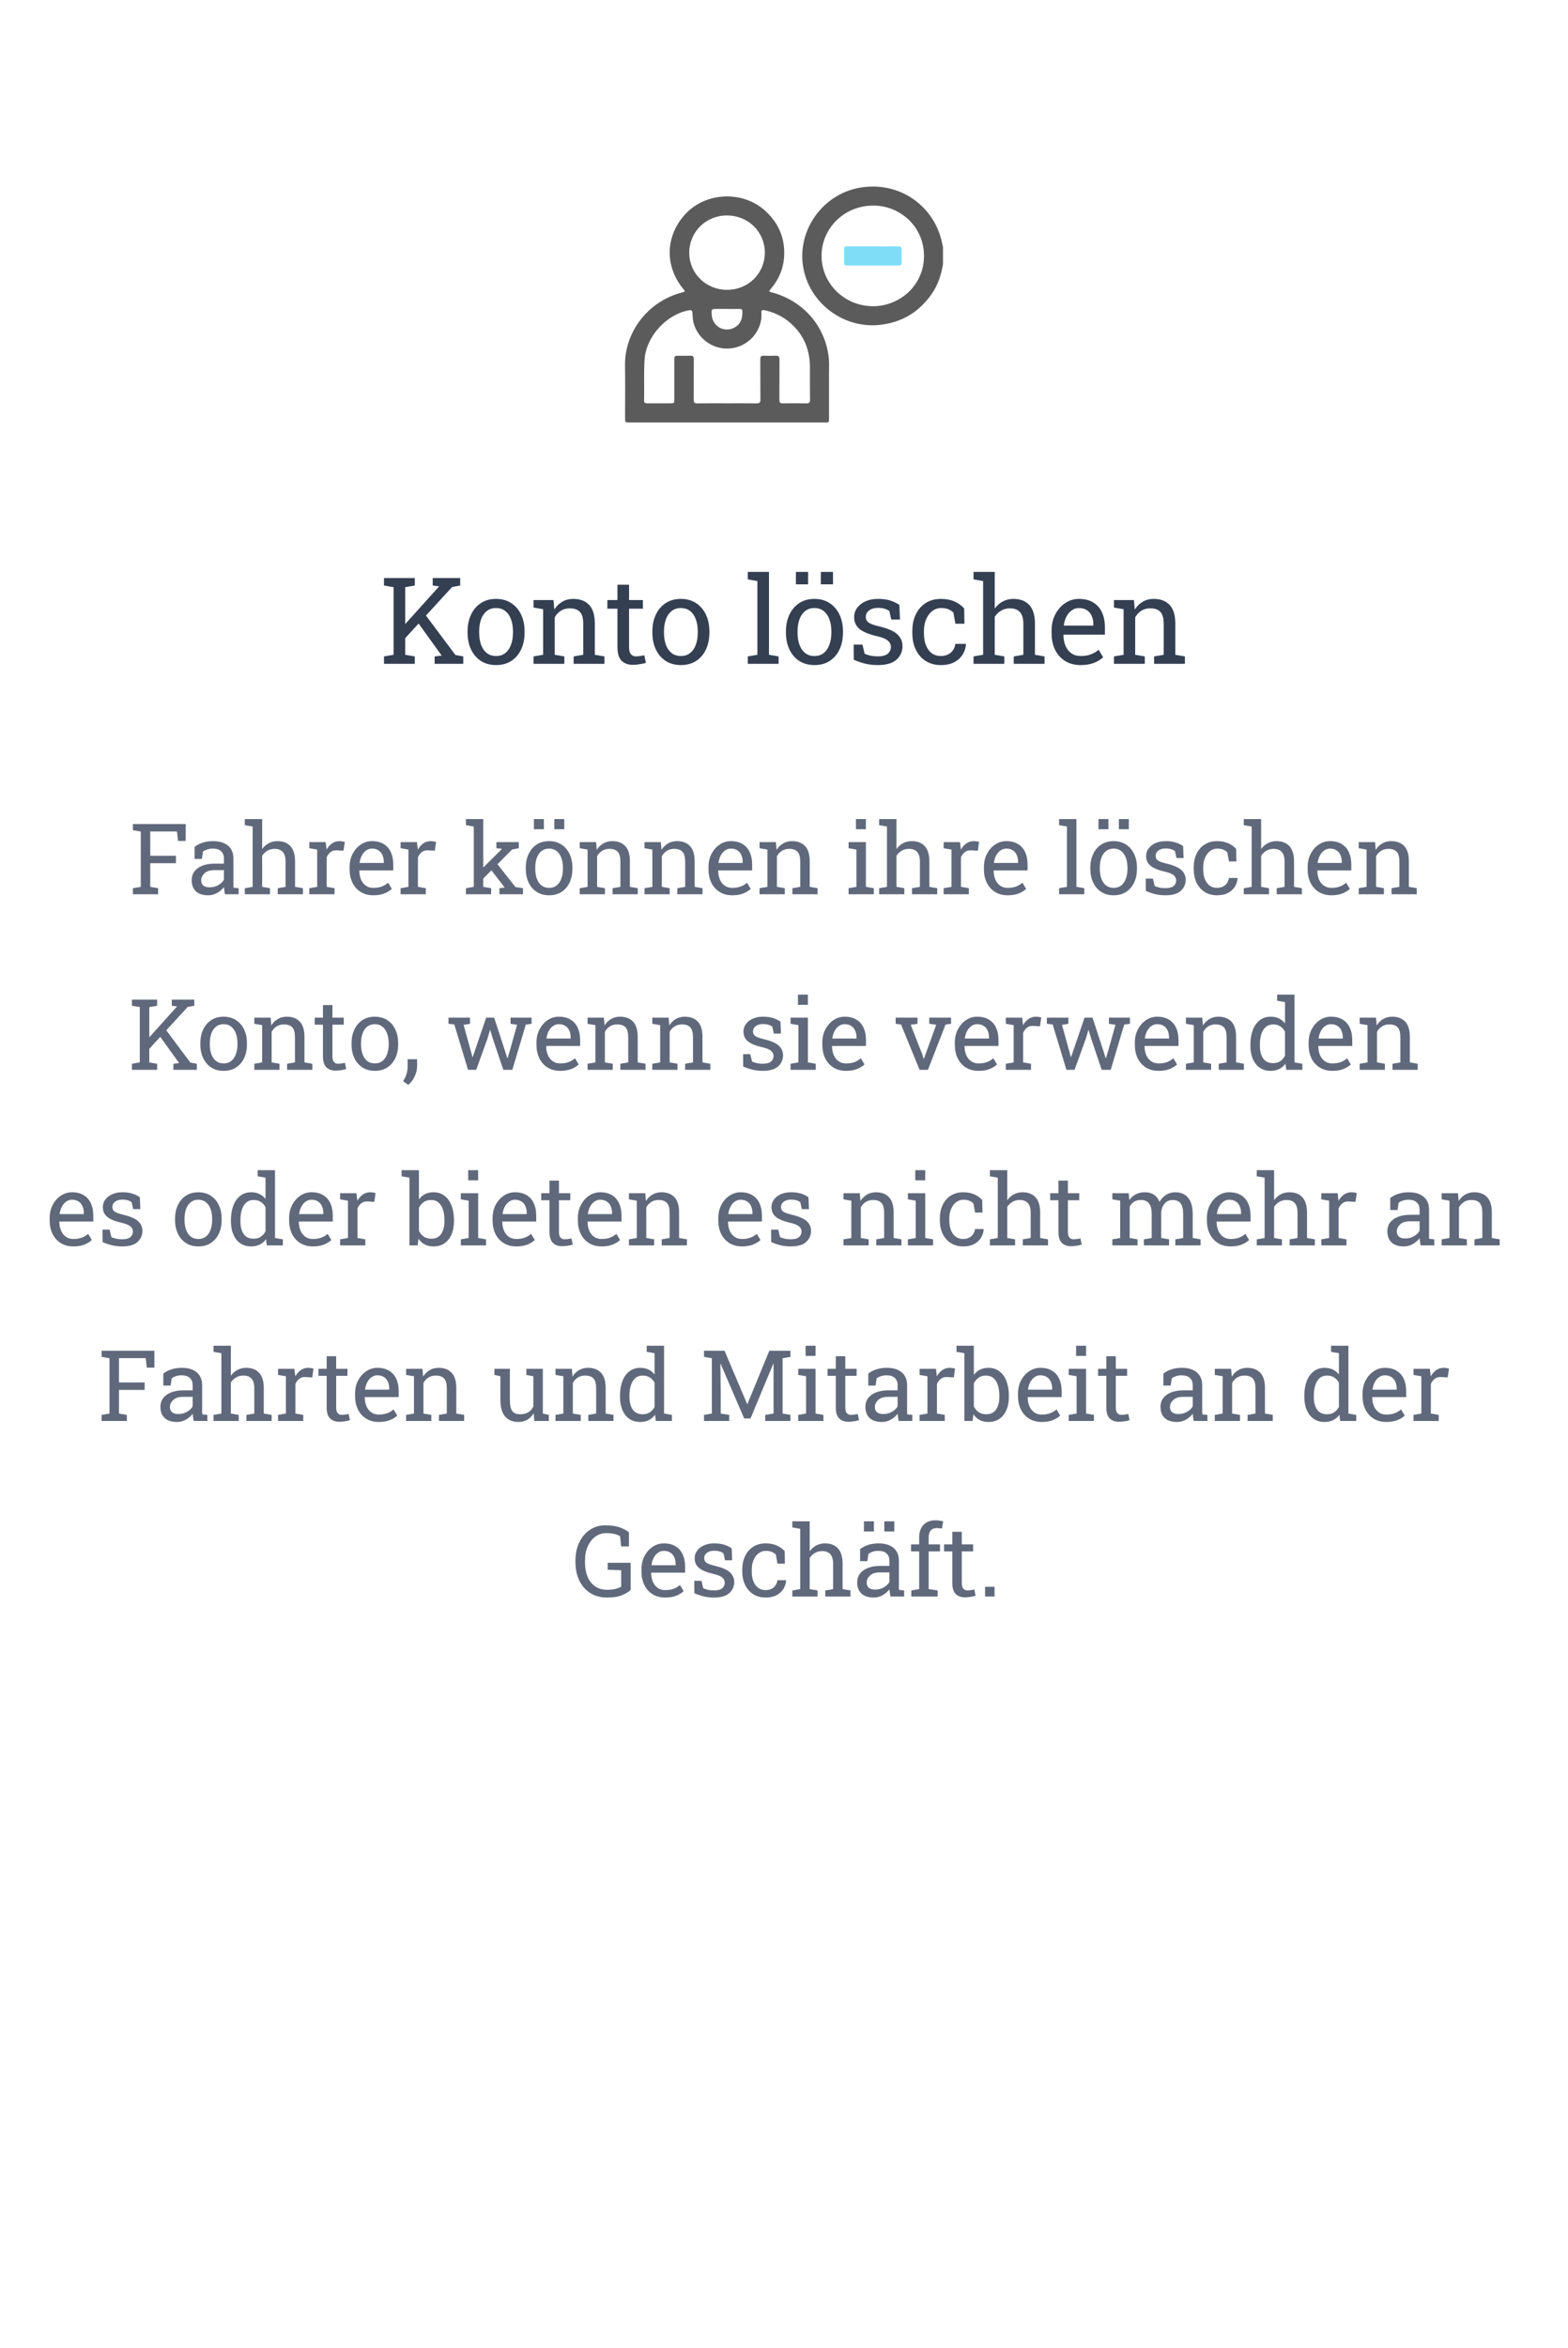 <svg width="286" height="428" viewBox="0 0 286 428" fill="none" xmlns="http://www.w3.org/2000/svg">
<path d="M73.757 116.478L72.629 115.167L80.052 106.928L80.095 106.874L78.924 106.724V105.359H83.94V106.724L82.469 106.992L73.757 116.478ZM70.04 121V119.646L71.791 119.346V107.024L70.04 106.724V105.359H75.658V106.724L73.907 107.024V119.346L75.658 119.646V121H70.04ZM79.278 121V119.646L80.567 119.496L80.557 119.485L76.228 113.48L77.409 111.815L83.06 119.378L84.499 119.646V121H79.278Z" fill="#343F52"/>
<path d="M90.493 121.226C89.419 121.226 88.492 120.975 87.711 120.474C86.938 119.965 86.34 119.267 85.917 118.379C85.495 117.484 85.283 116.463 85.283 115.317V115.081C85.283 113.935 85.495 112.918 85.917 112.03C86.34 111.135 86.938 110.433 87.711 109.925C88.492 109.416 89.412 109.162 90.472 109.162C91.546 109.162 92.47 109.416 93.243 109.925C94.024 110.433 94.625 111.132 95.048 112.02C95.47 112.908 95.682 113.928 95.682 115.081V115.317C95.682 116.47 95.47 117.494 95.048 118.39C94.625 119.278 94.027 119.972 93.254 120.474C92.481 120.975 91.56 121.226 90.493 121.226ZM90.493 119.571C91.166 119.571 91.728 119.389 92.18 119.023C92.638 118.651 92.982 118.146 93.211 117.509C93.447 116.864 93.565 116.134 93.565 115.317V115.081C93.565 114.265 93.447 113.538 93.211 112.9C92.982 112.256 92.638 111.751 92.18 111.386C91.721 111.013 91.152 110.827 90.472 110.827C89.799 110.827 89.233 111.013 88.774 111.386C88.316 111.751 87.972 112.256 87.743 112.9C87.514 113.538 87.399 114.265 87.399 115.081V115.317C87.399 116.134 87.514 116.864 87.743 117.509C87.972 118.146 88.316 118.651 88.774 119.023C89.24 119.389 89.813 119.571 90.493 119.571Z" fill="#343F52"/>
<path d="M97.314 121V119.646L99.065 119.346V111.042L97.314 110.741V109.377H100.956L101.106 111.106C101.493 110.491 101.977 110.014 102.557 109.678C103.144 109.334 103.81 109.162 104.555 109.162C105.808 109.162 106.778 109.531 107.466 110.269C108.153 110.999 108.497 112.131 108.497 113.663V119.346L110.248 119.646V121H104.63V119.646L106.381 119.346V113.706C106.381 112.682 106.177 111.955 105.769 111.525C105.368 111.096 104.752 110.881 103.921 110.881C103.312 110.881 102.771 111.028 102.299 111.321C101.833 111.615 101.461 112.016 101.182 112.524V119.346L102.933 119.646V121H97.314Z" fill="#343F52"/>
<path d="M115.426 121.183C114.566 121.183 113.882 120.932 113.374 120.431C112.873 119.922 112.622 119.113 112.622 118.003V110.945H110.785V109.377H112.622V106.573H114.738V109.377H117.263V110.945H114.738V118.003C114.738 118.562 114.849 118.973 115.071 119.238C115.293 119.503 115.59 119.636 115.963 119.636C116.214 119.636 116.493 119.614 116.801 119.571C117.109 119.521 117.349 119.478 117.521 119.442L117.811 120.828C117.503 120.921 117.123 121.004 116.672 121.075C116.228 121.147 115.812 121.183 115.426 121.183Z" fill="#343F52"/>
<path d="M124.202 121.226C123.128 121.226 122.201 120.975 121.42 120.474C120.646 119.965 120.049 119.267 119.626 118.379C119.203 117.484 118.992 116.463 118.992 115.317V115.081C118.992 113.935 119.203 112.918 119.626 112.03C120.049 111.135 120.646 110.433 121.42 109.925C122.201 109.416 123.121 109.162 124.181 109.162C125.255 109.162 126.179 109.416 126.952 109.925C127.733 110.433 128.334 111.132 128.757 112.02C129.179 112.908 129.391 113.928 129.391 115.081V115.317C129.391 116.47 129.179 117.494 128.757 118.39C128.334 119.278 127.736 119.972 126.963 120.474C126.189 120.975 125.269 121.226 124.202 121.226ZM124.202 119.571C124.875 119.571 125.438 119.389 125.889 119.023C126.347 118.651 126.691 118.146 126.92 117.509C127.156 116.864 127.274 116.134 127.274 115.317V115.081C127.274 114.265 127.156 113.538 126.92 112.9C126.691 112.256 126.347 111.751 125.889 111.386C125.43 111.013 124.861 110.827 124.181 110.827C123.507 110.827 122.942 111.013 122.483 111.386C122.025 111.751 121.681 112.256 121.452 112.9C121.223 113.538 121.108 114.265 121.108 115.081V115.317C121.108 116.134 121.223 116.864 121.452 117.509C121.681 118.146 122.025 118.651 122.483 119.023C122.949 119.389 123.522 119.571 124.202 119.571Z" fill="#343F52"/>
<path d="M136.395 121V119.646L138.146 119.346V105.907L136.395 105.606V104.242H140.262V119.346L142.013 119.646V121H136.395Z" fill="#343F52"/>
<path d="M148.565 121.226C147.491 121.226 146.564 120.975 145.783 120.474C145.01 119.965 144.412 119.267 143.989 118.379C143.567 117.484 143.355 116.463 143.355 115.317V115.081C143.355 113.935 143.567 112.918 143.989 112.03C144.412 111.135 145.01 110.433 145.783 109.925C146.564 109.416 147.484 109.162 148.544 109.162C149.618 109.162 150.542 109.416 151.315 109.925C152.096 110.433 152.698 111.132 153.12 112.02C153.543 112.908 153.754 113.928 153.754 115.081V115.317C153.754 116.47 153.543 117.494 153.12 118.39C152.698 119.278 152.1 119.972 151.326 120.474C150.553 120.975 149.632 121.226 148.565 121.226ZM148.565 119.571C149.239 119.571 149.801 119.389 150.252 119.023C150.71 118.651 151.054 118.146 151.283 117.509C151.52 116.864 151.638 116.134 151.638 115.317V115.081C151.638 114.265 151.52 113.538 151.283 112.9C151.054 112.256 150.71 111.751 150.252 111.386C149.794 111.013 149.224 110.827 148.544 110.827C147.871 110.827 147.305 111.013 146.847 111.386C146.388 111.751 146.045 112.256 145.815 112.9C145.586 113.538 145.472 114.265 145.472 115.081V115.317C145.472 116.134 145.586 116.864 145.815 117.509C146.045 118.146 146.388 118.651 146.847 119.023C147.312 119.389 147.885 119.571 148.565 119.571ZM149.715 106.509V104.242H151.938V106.509H149.715ZM145.171 106.509V104.242H147.395V106.509H145.171Z" fill="#343F52"/>
<path d="M160.092 121.226C159.311 121.226 158.581 121.147 157.9 120.989C157.22 120.832 156.497 120.588 155.73 120.259L155.709 117.498H157.31L157.707 119.163C158.108 119.328 158.495 119.45 158.867 119.528C159.247 119.6 159.655 119.636 160.092 119.636C160.951 119.636 161.567 119.471 161.939 119.142C162.312 118.812 162.498 118.404 162.498 117.917C162.498 117.459 162.308 117.072 161.929 116.757C161.556 116.435 160.876 116.162 159.888 115.94C158.484 115.618 157.449 115.188 156.783 114.651C156.124 114.107 155.795 113.384 155.795 112.481C155.795 111.851 155.978 111.289 156.343 110.795C156.708 110.294 157.216 109.896 157.868 109.603C158.52 109.309 159.279 109.162 160.146 109.162C161.026 109.162 161.778 109.262 162.401 109.463C163.032 109.663 163.579 109.932 164.045 110.269L164.152 112.922H162.562L162.219 111.375C161.968 111.189 161.671 111.046 161.327 110.945C160.983 110.845 160.59 110.795 160.146 110.795C159.487 110.795 158.95 110.949 158.534 111.257C158.126 111.565 157.922 111.951 157.922 112.417C157.922 112.689 157.979 112.925 158.094 113.126C158.215 113.326 158.445 113.509 158.781 113.674C159.118 113.831 159.612 113.989 160.264 114.146C161.882 114.526 163.01 115.009 163.647 115.597C164.292 116.184 164.614 116.907 164.614 117.767C164.614 118.748 164.249 119.571 163.519 120.237C162.795 120.896 161.653 121.226 160.092 121.226Z" fill="#343F52"/>
<path d="M171.618 121.226C170.565 121.226 169.649 120.982 168.868 120.495C168.088 120.001 167.482 119.317 167.053 118.443C166.623 117.57 166.408 116.56 166.408 115.414V114.963C166.408 113.86 166.616 112.872 167.031 111.998C167.447 111.124 168.045 110.433 168.825 109.925C169.606 109.416 170.537 109.162 171.618 109.162C172.556 109.162 173.376 109.316 174.078 109.624C174.787 109.932 175.382 110.354 175.861 110.892L175.915 113.685H174.261L173.896 111.654C173.652 111.404 173.348 111.203 172.982 111.053C172.617 110.902 172.188 110.827 171.693 110.827C171.063 110.827 170.508 111.013 170.028 111.386C169.556 111.758 169.187 112.256 168.922 112.879C168.657 113.502 168.524 114.197 168.524 114.963V115.414C168.524 116.259 168.646 116.993 168.89 117.616C169.14 118.239 169.495 118.723 169.953 119.066C170.419 119.403 170.97 119.571 171.607 119.571C172.324 119.571 172.918 119.374 173.391 118.98C173.863 118.587 174.153 118.046 174.261 117.358H176.162L176.184 117.423C176.148 118.089 175.951 118.712 175.593 119.292C175.235 119.872 174.723 120.341 174.057 120.699C173.398 121.05 172.585 121.226 171.618 121.226Z" fill="#343F52"/>
<path d="M177.569 121V119.646L179.32 119.346V105.907L177.569 105.606V104.242H181.437V110.924C181.838 110.365 182.328 109.932 182.908 109.624C183.488 109.316 184.133 109.162 184.842 109.162C186.088 109.162 187.055 109.535 187.742 110.279C188.43 111.024 188.773 112.17 188.773 113.717V119.346L190.524 119.646V121H184.906V119.646L186.657 119.346V113.695C186.657 112.736 186.45 112.027 186.034 111.568C185.626 111.11 185.014 110.881 184.197 110.881C183.617 110.881 183.087 111.021 182.607 111.3C182.135 111.572 181.744 111.944 181.437 112.417V119.346L183.188 119.646V121H177.569Z" fill="#343F52"/>
<path d="M197.099 121.226C196.024 121.226 195.09 120.982 194.295 120.495C193.5 120.001 192.884 119.317 192.447 118.443C192.018 117.57 191.803 116.56 191.803 115.414V114.941C191.803 113.839 192.028 112.854 192.479 111.987C192.938 111.114 193.543 110.426 194.295 109.925C195.054 109.416 195.881 109.162 196.776 109.162C197.822 109.162 198.696 109.377 199.397 109.807C200.106 110.236 200.64 110.841 200.998 111.622C201.356 112.396 201.535 113.309 201.535 114.361V115.683H193.994L193.962 115.736C193.976 116.481 194.105 117.144 194.349 117.724C194.599 118.297 194.957 118.748 195.423 119.077C195.888 119.407 196.447 119.571 197.099 119.571C197.815 119.571 198.441 119.471 198.979 119.271C199.523 119.063 199.992 118.78 200.386 118.422L201.213 119.797C200.798 120.198 200.246 120.538 199.559 120.817C198.878 121.09 198.058 121.226 197.099 121.226ZM194.059 114.028H199.419V113.749C199.419 113.19 199.319 112.693 199.118 112.256C198.925 111.812 198.631 111.465 198.237 111.214C197.851 110.956 197.364 110.827 196.776 110.827C196.304 110.827 195.874 110.967 195.487 111.246C195.101 111.518 194.782 111.891 194.531 112.363C194.281 112.836 194.116 113.373 194.037 113.975L194.059 114.028Z" fill="#343F52"/>
<path d="M203.189 121V119.646L204.94 119.346V111.042L203.189 110.741V109.377H206.831L206.981 111.106C207.368 110.491 207.852 110.014 208.432 109.678C209.019 109.334 209.685 109.162 210.43 109.162C211.683 109.162 212.653 109.531 213.341 110.269C214.028 110.999 214.372 112.131 214.372 113.663V119.346L216.123 119.646V121H210.505V119.646L212.256 119.346V113.706C212.256 112.682 212.052 111.955 211.644 111.525C211.243 111.096 210.627 110.881 209.796 110.881C209.187 110.881 208.646 111.028 208.174 111.321C207.708 111.615 207.336 112.016 207.057 112.524V119.346L208.808 119.646V121H203.189Z" fill="#343F52"/>
<path d="M24.242 163V161.893L25.675 161.646V151.565L24.242 151.319V150.203H33.866V153.279H32.477L32.284 151.548H27.406V155.978H32.091V157.34H27.406V161.646L28.839 161.893V163H24.242Z" fill="#60697B"/>
<path d="M37.997 163.185C37.007 163.185 36.254 162.944 35.738 162.464C35.223 161.978 34.965 161.295 34.965 160.416C34.965 159.812 35.129 159.288 35.457 158.843C35.791 158.392 36.272 158.043 36.898 157.797C37.525 157.545 38.275 157.419 39.148 157.419H40.845V156.487C40.845 155.913 40.669 155.468 40.317 155.151C39.972 154.835 39.482 154.677 38.85 154.677C38.451 154.677 38.105 154.727 37.812 154.826C37.52 154.92 37.253 155.052 37.013 155.222L36.828 156.549H35.492V154.369C35.92 154.023 36.418 153.763 36.986 153.587C37.555 153.405 38.185 153.314 38.876 153.314C40.03 153.314 40.935 153.59 41.592 154.141C42.248 154.691 42.576 155.479 42.576 156.505V161.084C42.576 161.207 42.576 161.327 42.576 161.444C42.582 161.562 42.591 161.679 42.602 161.796L43.525 161.893V163H41.038C40.985 162.742 40.944 162.511 40.915 162.306C40.886 162.101 40.865 161.896 40.853 161.69C40.52 162.118 40.101 162.476 39.597 162.763C39.099 163.044 38.565 163.185 37.997 163.185ZM38.252 161.734C38.826 161.734 39.351 161.597 39.825 161.321C40.3 161.046 40.64 160.715 40.845 160.328V158.605H39.087C38.29 158.605 37.692 158.796 37.294 159.177C36.895 159.558 36.696 159.982 36.696 160.451C36.696 160.867 36.825 161.187 37.083 161.409C37.341 161.626 37.73 161.734 38.252 161.734Z" fill="#60697B"/>
<path d="M44.65 163V161.893L46.083 161.646V150.651L44.65 150.405V149.289H47.815V154.756C48.143 154.299 48.544 153.944 49.019 153.692C49.493 153.44 50.02 153.314 50.601 153.314C51.62 153.314 52.411 153.619 52.974 154.229C53.536 154.838 53.817 155.775 53.817 157.041V161.646L55.25 161.893V163H50.653V161.893L52.086 161.646V157.023C52.086 156.238 51.916 155.658 51.576 155.283C51.242 154.908 50.741 154.721 50.073 154.721C49.599 154.721 49.165 154.835 48.773 155.063C48.386 155.286 48.066 155.591 47.815 155.978V161.646L49.247 161.893V163H44.65Z" fill="#60697B"/>
<path d="M56.419 163V161.893L57.852 161.646V154.853L56.419 154.606V153.49H59.398L59.548 154.703L59.565 154.87C59.835 154.384 60.166 154.003 60.559 153.728C60.957 153.452 61.411 153.314 61.921 153.314C62.102 153.314 62.287 153.332 62.475 153.367C62.668 153.396 62.806 153.426 62.888 153.455L62.659 155.063L61.455 154.993C60.998 154.964 60.614 155.069 60.304 155.31C59.993 155.544 59.753 155.86 59.583 156.259V161.646L61.016 161.893V163H56.419Z" fill="#60697B"/>
<path d="M68.1 163.185C67.221 163.185 66.456 162.985 65.806 162.587C65.155 162.183 64.651 161.623 64.294 160.908C63.942 160.193 63.767 159.367 63.767 158.43V158.043C63.767 157.141 63.951 156.335 64.32 155.626C64.695 154.911 65.19 154.349 65.806 153.938C66.427 153.522 67.103 153.314 67.836 153.314C68.691 153.314 69.406 153.49 69.981 153.842C70.561 154.193 70.997 154.688 71.29 155.327C71.583 155.96 71.73 156.707 71.73 157.568V158.649H65.56L65.533 158.693C65.545 159.303 65.65 159.845 65.85 160.319C66.055 160.788 66.348 161.157 66.728 161.427C67.109 161.696 67.566 161.831 68.1 161.831C68.686 161.831 69.198 161.749 69.638 161.585C70.083 161.415 70.467 161.184 70.789 160.891L71.466 162.016C71.126 162.344 70.675 162.622 70.112 162.851C69.556 163.073 68.885 163.185 68.1 163.185ZM65.612 157.296H69.998V157.067C69.998 156.61 69.916 156.203 69.752 155.846C69.594 155.482 69.353 155.198 69.031 154.993C68.715 154.782 68.316 154.677 67.836 154.677C67.449 154.677 67.098 154.791 66.781 155.02C66.465 155.242 66.204 155.547 65.999 155.934C65.794 156.32 65.659 156.76 65.595 157.252L65.612 157.296Z" fill="#60697B"/>
<path d="M73.065 163V161.893L74.498 161.646V154.853L73.065 154.606V153.49H76.045L76.194 154.703L76.212 154.87C76.481 154.384 76.812 154.003 77.205 153.728C77.603 153.452 78.058 153.314 78.567 153.314C78.749 153.314 78.934 153.332 79.121 153.367C79.314 153.396 79.452 153.426 79.534 153.455L79.306 155.063L78.102 154.993C77.644 154.964 77.261 155.069 76.95 155.31C76.64 155.544 76.399 155.86 76.23 156.259V161.646L77.662 161.893V163H73.065Z" fill="#60697B"/>
<path d="M84.983 163V161.893L86.416 161.646V150.651L84.983 150.405V149.289H88.147V161.646L89.58 161.893V163H84.983ZM91.092 163V161.893L92.059 161.778L92.032 161.743L89.281 158.192L90.178 156.812L94.019 161.682L95.39 161.893V163H91.092ZM88.024 160.249L87.383 158.887L91.514 154.773L91.558 154.721L90.538 154.606V153.49H94.634V154.606L93.412 154.835L88.024 160.249Z" fill="#60697B"/>
<path d="M100.162 163.185C99.283 163.185 98.524 162.979 97.886 162.569C97.253 162.153 96.764 161.582 96.418 160.855C96.072 160.123 95.899 159.288 95.899 158.351V158.157C95.899 157.22 96.072 156.388 96.418 155.661C96.764 154.929 97.253 154.354 97.886 153.938C98.524 153.522 99.277 153.314 100.145 153.314C101.023 153.314 101.779 153.522 102.412 153.938C103.051 154.354 103.543 154.926 103.889 155.652C104.234 156.379 104.407 157.214 104.407 158.157V158.351C104.407 159.294 104.234 160.132 103.889 160.864C103.543 161.591 103.054 162.159 102.421 162.569C101.788 162.979 101.035 163.185 100.162 163.185ZM100.162 161.831C100.713 161.831 101.173 161.682 101.542 161.383C101.917 161.078 102.198 160.665 102.386 160.144C102.579 159.616 102.676 159.019 102.676 158.351V158.157C102.676 157.489 102.579 156.895 102.386 156.373C102.198 155.846 101.917 155.433 101.542 155.134C101.167 154.829 100.701 154.677 100.145 154.677C99.594 154.677 99.131 154.829 98.756 155.134C98.381 155.433 98.1 155.846 97.912 156.373C97.725 156.895 97.631 157.489 97.631 158.157V158.351C97.631 159.019 97.725 159.616 97.912 160.144C98.1 160.665 98.381 161.078 98.756 161.383C99.137 161.682 99.606 161.831 100.162 161.831ZM101.103 151.144V149.289H102.922V151.144H101.103ZM97.385 151.144V149.289H99.204V151.144H97.385Z" fill="#60697B"/>
<path d="M105.743 163V161.893L107.176 161.646V154.853L105.743 154.606V153.49H108.723L108.846 154.905C109.162 154.401 109.558 154.012 110.032 153.736C110.513 153.455 111.058 153.314 111.667 153.314C112.692 153.314 113.486 153.616 114.049 154.22C114.611 154.817 114.893 155.743 114.893 156.997V161.646L116.325 161.893V163H111.729V161.893L113.161 161.646V157.032C113.161 156.194 112.994 155.6 112.66 155.248C112.332 154.896 111.828 154.721 111.148 154.721C110.65 154.721 110.208 154.841 109.821 155.081C109.44 155.321 109.136 155.649 108.907 156.065V161.646L110.34 161.893V163H105.743Z" fill="#60697B"/>
<path d="M117.556 163V161.893L118.988 161.646V154.853L117.556 154.606V153.49H120.535L120.658 154.905C120.975 154.401 121.37 154.012 121.845 153.736C122.325 153.455 122.87 153.314 123.479 153.314C124.505 153.314 125.299 153.616 125.861 154.22C126.424 154.817 126.705 155.743 126.705 156.997V161.646L128.138 161.893V163H123.541V161.893L124.974 161.646V157.032C124.974 156.194 124.807 155.6 124.473 155.248C124.145 154.896 123.641 154.721 122.961 154.721C122.463 154.721 122.021 154.841 121.634 155.081C121.253 155.321 120.948 155.649 120.72 156.065V161.646L122.152 161.893V163H117.556Z" fill="#60697B"/>
<path d="M133.561 163.185C132.682 163.185 131.917 162.985 131.267 162.587C130.616 162.183 130.112 161.623 129.755 160.908C129.403 160.193 129.228 159.367 129.228 158.43V158.043C129.228 157.141 129.412 156.335 129.781 155.626C130.156 154.911 130.651 154.349 131.267 153.938C131.888 153.522 132.564 153.314 133.297 153.314C134.152 153.314 134.867 153.49 135.441 153.842C136.021 154.193 136.458 154.688 136.751 155.327C137.044 155.96 137.19 156.707 137.19 157.568V158.649H131.021L130.994 158.693C131.006 159.303 131.111 159.845 131.311 160.319C131.516 160.788 131.809 161.157 132.189 161.427C132.57 161.696 133.027 161.831 133.561 161.831C134.146 161.831 134.659 161.749 135.099 161.585C135.544 161.415 135.928 161.184 136.25 160.891L136.927 162.016C136.587 162.344 136.136 162.622 135.573 162.851C135.017 163.073 134.346 163.185 133.561 163.185ZM131.073 157.296H135.459V157.067C135.459 156.61 135.377 156.203 135.213 155.846C135.055 155.482 134.814 155.198 134.492 154.993C134.176 154.782 133.777 154.677 133.297 154.677C132.91 154.677 132.559 154.791 132.242 155.02C131.926 155.242 131.665 155.547 131.46 155.934C131.255 156.32 131.12 156.76 131.056 157.252L131.073 157.296Z" fill="#60697B"/>
<path d="M138.544 163V161.893L139.977 161.646V154.853L138.544 154.606V153.49H141.523L141.646 154.905C141.963 154.401 142.358 154.012 142.833 153.736C143.313 153.455 143.858 153.314 144.468 153.314C145.493 153.314 146.287 153.616 146.85 154.22C147.412 154.817 147.693 155.743 147.693 156.997V161.646L149.126 161.893V163H144.529V161.893L145.962 161.646V157.032C145.962 156.194 145.795 155.6 145.461 155.248C145.133 154.896 144.629 154.721 143.949 154.721C143.451 154.721 143.009 154.841 142.622 155.081C142.241 155.321 141.937 155.649 141.708 156.065V161.646L143.141 161.893V163H138.544Z" fill="#60697B"/>
<path d="M154.777 163V161.893L156.21 161.646V154.853L154.777 154.606V153.49H157.941V161.646L159.374 161.893V163H154.777ZM156.122 151.144V149.289H157.941V151.144H156.122Z" fill="#60697B"/>
<path d="M160.35 163V161.893L161.782 161.646V150.651L160.35 150.405V149.289H163.514V154.756C163.842 154.299 164.243 153.944 164.718 153.692C165.192 153.44 165.72 153.314 166.3 153.314C167.319 153.314 168.11 153.619 168.673 154.229C169.235 154.838 169.517 155.775 169.517 157.041V161.646L170.949 161.893V163H166.353V161.893L167.785 161.646V157.023C167.785 156.238 167.615 155.658 167.275 155.283C166.941 154.908 166.44 154.721 165.772 154.721C165.298 154.721 164.864 154.835 164.472 155.063C164.085 155.286 163.766 155.591 163.514 155.978V161.646L164.946 161.893V163H160.35Z" fill="#60697B"/>
<path d="M172.118 163V161.893L173.551 161.646V154.853L172.118 154.606V153.49H175.098L175.247 154.703L175.265 154.87C175.534 154.384 175.865 154.003 176.258 153.728C176.656 153.452 177.11 153.314 177.62 153.314C177.802 153.314 177.986 153.332 178.174 153.367C178.367 153.396 178.505 153.426 178.587 153.455L178.358 155.063L177.154 154.993C176.697 154.964 176.313 155.069 176.003 155.31C175.692 155.544 175.452 155.86 175.282 156.259V161.646L176.715 161.893V163H172.118Z" fill="#60697B"/>
<path d="M183.799 163.185C182.92 163.185 182.155 162.985 181.505 162.587C180.854 162.183 180.351 161.623 179.993 160.908C179.642 160.193 179.466 159.367 179.466 158.43V158.043C179.466 157.141 179.65 156.335 180.02 155.626C180.395 154.911 180.89 154.349 181.505 153.938C182.126 153.522 182.803 153.314 183.535 153.314C184.391 153.314 185.105 153.49 185.68 153.842C186.26 154.193 186.696 154.688 186.989 155.327C187.282 155.96 187.429 156.707 187.429 157.568V158.649H181.259L181.232 158.693C181.244 159.303 181.35 159.845 181.549 160.319C181.754 160.788 182.047 161.157 182.428 161.427C182.809 161.696 183.266 161.831 183.799 161.831C184.385 161.831 184.897 161.749 185.337 161.585C185.782 161.415 186.166 161.184 186.488 160.891L187.165 162.016C186.825 162.344 186.374 162.622 185.812 162.851C185.255 163.073 184.584 163.185 183.799 163.185ZM181.312 157.296H185.697V157.067C185.697 156.61 185.615 156.203 185.451 155.846C185.293 155.482 185.053 155.198 184.73 154.993C184.414 154.782 184.016 154.677 183.535 154.677C183.148 154.677 182.797 154.791 182.48 155.02C182.164 155.242 181.903 155.547 181.698 155.934C181.493 156.32 181.358 156.76 181.294 157.252L181.312 157.296Z" fill="#60697B"/>
<path d="M193.177 163V161.893L194.609 161.646V150.651L193.177 150.405V149.289H196.341V161.646L197.773 161.893V163H193.177Z" fill="#60697B"/>
<path d="M203.135 163.185C202.256 163.185 201.497 162.979 200.858 162.569C200.226 162.153 199.736 161.582 199.391 160.855C199.045 160.123 198.872 159.288 198.872 158.351V158.157C198.872 157.22 199.045 156.388 199.391 155.661C199.736 154.929 200.226 154.354 200.858 153.938C201.497 153.522 202.25 153.314 203.117 153.314C203.996 153.314 204.752 153.522 205.385 153.938C206.023 154.354 206.516 154.926 206.861 155.652C207.207 156.379 207.38 157.214 207.38 158.157V158.351C207.38 159.294 207.207 160.132 206.861 160.864C206.516 161.591 206.026 162.159 205.394 162.569C204.761 162.979 204.008 163.185 203.135 163.185ZM203.135 161.831C203.686 161.831 204.146 161.682 204.515 161.383C204.89 161.078 205.171 160.665 205.358 160.144C205.552 159.616 205.648 159.019 205.648 158.351V158.157C205.648 157.489 205.552 156.895 205.358 156.373C205.171 155.846 204.89 155.433 204.515 155.134C204.14 154.829 203.674 154.677 203.117 154.677C202.566 154.677 202.104 154.829 201.729 155.134C201.354 155.433 201.072 155.846 200.885 156.373C200.697 156.895 200.604 157.489 200.604 158.157V158.351C200.604 159.019 200.697 159.616 200.885 160.144C201.072 160.665 201.354 161.078 201.729 161.383C202.109 161.682 202.578 161.831 203.135 161.831ZM204.075 151.144V149.289H205.895V151.144H204.075ZM200.357 151.144V149.289H202.177V151.144H200.357Z" fill="#60697B"/>
<path d="M212.565 163.185C211.927 163.185 211.329 163.12 210.772 162.991C210.216 162.862 209.624 162.663 208.997 162.394L208.979 160.135H210.289L210.614 161.497C210.942 161.632 211.259 161.731 211.563 161.796C211.874 161.854 212.208 161.884 212.565 161.884C213.269 161.884 213.772 161.749 214.077 161.479C214.382 161.21 214.534 160.876 214.534 160.478C214.534 160.103 214.379 159.786 214.068 159.528C213.764 159.265 213.207 159.042 212.398 158.86C211.25 158.597 210.403 158.245 209.858 157.806C209.319 157.36 209.05 156.769 209.05 156.03C209.05 155.515 209.199 155.055 209.498 154.65C209.797 154.24 210.213 153.915 210.746 153.675C211.279 153.435 211.9 153.314 212.609 153.314C213.33 153.314 213.945 153.396 214.455 153.561C214.971 153.725 215.419 153.944 215.8 154.22L215.888 156.391H214.587L214.306 155.125C214.101 154.973 213.857 154.855 213.576 154.773C213.295 154.691 212.973 154.65 212.609 154.65C212.07 154.65 211.631 154.776 211.291 155.028C210.957 155.28 210.79 155.597 210.79 155.978C210.79 156.2 210.837 156.394 210.931 156.558C211.03 156.722 211.218 156.871 211.493 157.006C211.769 157.135 212.173 157.264 212.706 157.393C214.03 157.703 214.953 158.099 215.475 158.579C216.002 159.06 216.266 159.651 216.266 160.354C216.266 161.157 215.967 161.831 215.369 162.376C214.777 162.915 213.843 163.185 212.565 163.185Z" fill="#60697B"/>
<path d="M221.996 163.185C221.135 163.185 220.385 162.985 219.746 162.587C219.107 162.183 218.612 161.623 218.261 160.908C217.909 160.193 217.733 159.367 217.733 158.43V158.061C217.733 157.158 217.903 156.35 218.243 155.635C218.583 154.92 219.072 154.354 219.711 153.938C220.35 153.522 221.111 153.314 221.996 153.314C222.764 153.314 223.435 153.44 224.009 153.692C224.589 153.944 225.075 154.29 225.468 154.729L225.512 157.015H224.158L223.859 155.354C223.66 155.148 223.411 154.984 223.112 154.861C222.813 154.738 222.462 154.677 222.058 154.677C221.542 154.677 221.088 154.829 220.695 155.134C220.309 155.438 220.007 155.846 219.79 156.355C219.573 156.865 219.465 157.434 219.465 158.061V158.43C219.465 159.121 219.564 159.722 219.764 160.231C219.969 160.741 220.259 161.137 220.634 161.418C221.015 161.693 221.466 161.831 221.987 161.831C222.573 161.831 223.06 161.67 223.446 161.348C223.833 161.025 224.07 160.583 224.158 160.021H225.714L225.731 160.073C225.702 160.618 225.541 161.128 225.248 161.603C224.955 162.077 224.536 162.461 223.991 162.754C223.452 163.041 222.787 163.185 221.996 163.185Z" fill="#60697B"/>
<path d="M226.865 163V161.893L228.298 161.646V150.651L226.865 150.405V149.289H230.029V154.756C230.357 154.299 230.759 153.944 231.233 153.692C231.708 153.44 232.235 153.314 232.815 153.314C233.835 153.314 234.626 153.619 235.188 154.229C235.751 154.838 236.032 155.775 236.032 157.041V161.646L237.465 161.893V163H232.868V161.893L234.301 161.646V157.023C234.301 156.238 234.131 155.658 233.791 155.283C233.457 154.908 232.956 154.721 232.288 154.721C231.813 154.721 231.38 154.835 230.987 155.063C230.601 155.286 230.281 155.591 230.029 155.978V161.646L231.462 161.893V163H226.865Z" fill="#60697B"/>
<path d="M242.844 163.185C241.965 163.185 241.2 162.985 240.55 162.587C239.899 162.183 239.396 161.623 239.038 160.908C238.687 160.193 238.511 159.367 238.511 158.43V158.043C238.511 157.141 238.695 156.335 239.064 155.626C239.439 154.911 239.935 154.349 240.55 153.938C241.171 153.522 241.848 153.314 242.58 153.314C243.436 153.314 244.15 153.49 244.725 153.842C245.305 154.193 245.741 154.688 246.034 155.327C246.327 155.96 246.474 156.707 246.474 157.568V158.649H240.304L240.277 158.693C240.289 159.303 240.395 159.845 240.594 160.319C240.799 160.788 241.092 161.157 241.473 161.427C241.854 161.696 242.311 161.831 242.844 161.831C243.43 161.831 243.942 161.749 244.382 161.585C244.827 161.415 245.211 161.184 245.533 160.891L246.21 162.016C245.87 162.344 245.419 162.622 244.856 162.851C244.3 163.073 243.629 163.185 242.844 163.185ZM240.356 157.296H244.742V157.067C244.742 156.61 244.66 156.203 244.496 155.846C244.338 155.482 244.098 155.198 243.775 154.993C243.459 154.782 243.061 154.677 242.58 154.677C242.193 154.677 241.842 154.791 241.525 155.02C241.209 155.242 240.948 155.547 240.743 155.934C240.538 156.32 240.403 156.76 240.339 157.252L240.356 157.296Z" fill="#60697B"/>
<path d="M247.827 163V161.893L249.26 161.646V154.853L247.827 154.606V153.49H250.807L250.93 154.905C251.246 154.401 251.642 154.012 252.116 153.736C252.597 153.455 253.142 153.314 253.751 153.314C254.776 153.314 255.57 153.616 256.133 154.22C256.695 154.817 256.977 155.743 256.977 156.997V161.646L258.409 161.893V163H253.812V161.893L255.245 161.646V157.032C255.245 156.194 255.078 155.6 254.744 155.248C254.416 154.896 253.912 154.721 253.232 154.721C252.734 154.721 252.292 154.841 251.905 155.081C251.524 155.321 251.22 155.649 250.991 156.065V161.646L252.424 161.893V163H247.827Z" fill="#60697B"/>
<path d="M27.107 191.3L26.185 190.228L32.258 183.486L32.293 183.442L31.335 183.319V182.203H35.44V183.319L34.235 183.539L27.107 191.3ZM24.066 195V193.893L25.499 193.646V183.565L24.066 183.319V182.203H28.663V183.319L27.23 183.565V193.646L28.663 193.893V195H24.066ZM31.625 195V193.893L32.68 193.77L32.671 193.761L29.129 188.848L30.096 187.485L34.719 193.673L35.897 193.893V195H31.625Z" fill="#60697B"/>
<path d="M40.801 195.185C39.922 195.185 39.163 194.979 38.524 194.569C37.892 194.153 37.402 193.582 37.057 192.855C36.711 192.123 36.538 191.288 36.538 190.351V190.157C36.538 189.22 36.711 188.388 37.057 187.661C37.402 186.929 37.892 186.354 38.524 185.938C39.163 185.522 39.916 185.314 40.783 185.314C41.662 185.314 42.418 185.522 43.051 185.938C43.69 186.354 44.182 186.926 44.527 187.652C44.873 188.379 45.046 189.214 45.046 190.157V190.351C45.046 191.294 44.873 192.132 44.527 192.864C44.182 193.591 43.692 194.159 43.06 194.569C42.427 194.979 41.674 195.185 40.801 195.185ZM40.801 193.831C41.352 193.831 41.812 193.682 42.181 193.383C42.556 193.078 42.837 192.665 43.024 192.144C43.218 191.616 43.315 191.019 43.315 190.351V190.157C43.315 189.489 43.218 188.895 43.024 188.373C42.837 187.846 42.556 187.433 42.181 187.134C41.806 186.829 41.34 186.677 40.783 186.677C40.232 186.677 39.77 186.829 39.395 187.134C39.02 187.433 38.738 187.846 38.551 188.373C38.363 188.895 38.27 189.489 38.27 190.157V190.351C38.27 191.019 38.363 191.616 38.551 192.144C38.738 192.665 39.02 193.078 39.395 193.383C39.775 193.682 40.244 193.831 40.801 193.831Z" fill="#60697B"/>
<path d="M46.382 195V193.893L47.815 193.646V186.853L46.382 186.606V185.49H49.361L49.484 186.905C49.801 186.401 50.196 186.012 50.671 185.736C51.151 185.455 51.696 185.314 52.306 185.314C53.331 185.314 54.125 185.616 54.688 186.22C55.25 186.817 55.531 187.743 55.531 188.997V193.646L56.964 193.893V195H52.367V193.893L53.8 193.646V189.032C53.8 188.194 53.633 187.6 53.299 187.248C52.971 186.896 52.467 186.721 51.787 186.721C51.289 186.721 50.847 186.841 50.46 187.081C50.079 187.321 49.774 187.649 49.546 188.065V193.646L50.978 193.893V195H46.382Z" fill="#60697B"/>
<path d="M61.2 195.149C60.497 195.149 59.938 194.944 59.522 194.534C59.111 194.118 58.906 193.456 58.906 192.548V186.773H57.403V185.49H58.906V183.196H60.638V185.49H62.703V186.773H60.638V192.548C60.638 193.005 60.728 193.342 60.91 193.559C61.092 193.775 61.335 193.884 61.64 193.884C61.845 193.884 62.073 193.866 62.325 193.831C62.577 193.79 62.773 193.755 62.914 193.726L63.151 194.859C62.899 194.936 62.589 195.003 62.22 195.062C61.856 195.12 61.517 195.149 61.2 195.149Z" fill="#60697B"/>
<path d="M68.381 195.185C67.502 195.185 66.743 194.979 66.105 194.569C65.472 194.153 64.982 193.582 64.637 192.855C64.291 192.123 64.118 191.288 64.118 190.351V190.157C64.118 189.22 64.291 188.388 64.637 187.661C64.982 186.929 65.472 186.354 66.105 185.938C66.743 185.522 67.496 185.314 68.363 185.314C69.242 185.314 69.998 185.522 70.631 185.938C71.269 186.354 71.762 186.926 72.107 187.652C72.453 188.379 72.626 189.214 72.626 190.157V190.351C72.626 191.294 72.453 192.132 72.107 192.864C71.762 193.591 71.272 194.159 70.64 194.569C70.007 194.979 69.254 195.185 68.381 195.185ZM68.381 193.831C68.932 193.831 69.392 193.682 69.761 193.383C70.136 193.078 70.417 192.665 70.605 192.144C70.798 191.616 70.894 191.019 70.894 190.351V190.157C70.894 189.489 70.798 188.895 70.605 188.373C70.417 187.846 70.136 187.433 69.761 187.134C69.386 186.829 68.92 186.677 68.363 186.677C67.812 186.677 67.35 186.829 66.975 187.134C66.6 187.433 66.318 187.846 66.131 188.373C65.943 188.895 65.85 189.489 65.85 190.157V190.351C65.85 191.019 65.943 191.616 66.131 192.144C66.318 192.665 66.6 193.078 66.975 193.383C67.356 193.682 67.824 193.831 68.381 193.831Z" fill="#60697B"/>
<path d="M74.489 197.733L73.514 197.083C73.789 196.661 73.997 196.23 74.138 195.791C74.278 195.352 74.349 194.886 74.349 194.394V193.058H76.08V194.367C76.08 194.941 75.936 195.542 75.649 196.169C75.362 196.796 74.976 197.317 74.489 197.733Z" fill="#60697B"/>
<path d="M85.37 195L82.865 186.729L81.802 186.606V185.49H85.731V186.606L84.561 186.8L85.871 191.537L86.17 192.662H86.223L86.609 191.537L88.675 185.49H90.134L92.103 191.52L92.524 192.855H92.577L92.99 191.52L94.317 186.791L93.122 186.606V185.49H96.963V186.606L95.908 186.756L93.447 195H91.804L89.879 189.287L89.422 187.758L89.369 187.767L88.921 189.287L86.856 195H85.37Z" fill="#60697B"/>
<path d="M102.184 195.185C101.305 195.185 100.54 194.985 99.89 194.587C99.239 194.183 98.735 193.623 98.378 192.908C98.026 192.193 97.851 191.367 97.851 190.43V190.043C97.851 189.141 98.035 188.335 98.404 187.626C98.779 186.911 99.274 186.349 99.89 185.938C100.511 185.522 101.188 185.314 101.92 185.314C102.775 185.314 103.49 185.49 104.064 185.842C104.645 186.193 105.081 186.688 105.374 187.327C105.667 187.96 105.813 188.707 105.813 189.568V190.649H99.644L99.617 190.693C99.629 191.303 99.734 191.845 99.934 192.319C100.139 192.788 100.432 193.157 100.812 193.427C101.193 193.696 101.65 193.831 102.184 193.831C102.77 193.831 103.282 193.749 103.722 193.585C104.167 193.415 104.551 193.184 104.873 192.891L105.55 194.016C105.21 194.344 104.759 194.622 104.196 194.851C103.64 195.073 102.969 195.185 102.184 195.185ZM99.696 189.296H104.082V189.067C104.082 188.61 104 188.203 103.836 187.846C103.678 187.482 103.438 187.198 103.115 186.993C102.799 186.782 102.4 186.677 101.92 186.677C101.533 186.677 101.182 186.791 100.865 187.02C100.549 187.242 100.288 187.547 100.083 187.934C99.878 188.32 99.743 188.76 99.679 189.252L99.696 189.296Z" fill="#60697B"/>
<path d="M107.167 195V193.893L108.6 193.646V186.853L107.167 186.606V185.49H110.146L110.27 186.905C110.586 186.401 110.981 186.012 111.456 185.736C111.937 185.455 112.481 185.314 113.091 185.314C114.116 185.314 114.91 185.616 115.473 186.22C116.035 186.817 116.316 187.743 116.316 188.997V193.646L117.749 193.893V195H113.152V193.893L114.585 193.646V189.032C114.585 188.194 114.418 187.6 114.084 187.248C113.756 186.896 113.252 186.721 112.572 186.721C112.074 186.721 111.632 186.841 111.245 187.081C110.864 187.321 110.56 187.649 110.331 188.065V193.646L111.764 193.893V195H107.167Z" fill="#60697B"/>
<path d="M118.979 195V193.893L120.412 193.646V186.853L118.979 186.606V185.49H121.959L122.082 186.905C122.398 186.401 122.794 186.012 123.269 185.736C123.749 185.455 124.294 185.314 124.903 185.314C125.929 185.314 126.723 185.616 127.285 186.22C127.848 186.817 128.129 187.743 128.129 188.997V193.646L129.562 193.893V195H124.965V193.893L126.397 193.646V189.032C126.397 188.194 126.23 187.6 125.896 187.248C125.568 186.896 125.064 186.721 124.385 186.721C123.887 186.721 123.444 186.841 123.058 187.081C122.677 187.321 122.372 187.649 122.144 188.065V193.646L123.576 193.893V195H118.979Z" fill="#60697B"/>
<path d="M139.124 195.185C138.485 195.185 137.888 195.12 137.331 194.991C136.774 194.862 136.183 194.663 135.556 194.394L135.538 192.135H136.848L137.173 193.497C137.501 193.632 137.817 193.731 138.122 193.796C138.433 193.854 138.767 193.884 139.124 193.884C139.827 193.884 140.331 193.749 140.636 193.479C140.94 193.21 141.093 192.876 141.093 192.478C141.093 192.103 140.938 191.786 140.627 191.528C140.322 191.265 139.766 191.042 138.957 190.86C137.809 190.597 136.962 190.245 136.417 189.806C135.878 189.36 135.608 188.769 135.608 188.03C135.608 187.515 135.758 187.055 136.057 186.65C136.355 186.24 136.771 185.915 137.305 185.675C137.838 185.435 138.459 185.314 139.168 185.314C139.889 185.314 140.504 185.396 141.014 185.561C141.529 185.725 141.978 185.944 142.358 186.22L142.446 188.391H141.146L140.864 187.125C140.659 186.973 140.416 186.855 140.135 186.773C139.854 186.691 139.531 186.65 139.168 186.65C138.629 186.65 138.189 186.776 137.85 187.028C137.516 187.28 137.349 187.597 137.349 187.978C137.349 188.2 137.396 188.394 137.489 188.558C137.589 188.722 137.776 188.871 138.052 189.006C138.327 189.135 138.731 189.264 139.265 189.393C140.589 189.703 141.512 190.099 142.033 190.579C142.561 191.06 142.824 191.651 142.824 192.354C142.824 193.157 142.525 193.831 141.928 194.376C141.336 194.915 140.401 195.185 139.124 195.185Z" fill="#60697B"/>
<path d="M144.195 195V193.893L145.628 193.646V186.853L144.195 186.606V185.49H147.359V193.646L148.792 193.893V195H144.195ZM145.54 183.144V181.289H147.359V183.144H145.54Z" fill="#60697B"/>
<path d="M154.32 195.185C153.441 195.185 152.677 194.985 152.026 194.587C151.376 194.183 150.872 193.623 150.515 192.908C150.163 192.193 149.987 191.367 149.987 190.43V190.043C149.987 189.141 150.172 188.335 150.541 187.626C150.916 186.911 151.411 186.349 152.026 185.938C152.647 185.522 153.324 185.314 154.057 185.314C154.912 185.314 155.627 185.49 156.201 185.842C156.781 186.193 157.218 186.688 157.511 187.327C157.804 187.96 157.95 188.707 157.95 189.568V190.649H151.78L151.754 190.693C151.766 191.303 151.871 191.845 152.07 192.319C152.275 192.788 152.568 193.157 152.949 193.427C153.33 193.696 153.787 193.831 154.32 193.831C154.906 193.831 155.419 193.749 155.858 193.585C156.304 193.415 156.688 193.184 157.01 192.891L157.687 194.016C157.347 194.344 156.896 194.622 156.333 194.851C155.776 195.073 155.105 195.185 154.32 195.185ZM151.833 189.296H156.219V189.067C156.219 188.61 156.137 188.203 155.973 187.846C155.814 187.482 155.574 187.198 155.252 186.993C154.936 186.782 154.537 186.677 154.057 186.677C153.67 186.677 153.318 186.791 153.002 187.02C152.686 187.242 152.425 187.547 152.22 187.934C152.015 188.32 151.88 188.76 151.815 189.252L151.833 189.296Z" fill="#60697B"/>
<path d="M167.732 195L164.349 186.738L163.364 186.606V185.49H167.354V186.606L166.115 186.782L168.225 192.196L168.471 192.961H168.523L168.805 192.196L170.765 186.782L169.49 186.606V185.49H173.472V186.606L172.47 186.738L169.253 195H167.732Z" fill="#60697B"/>
<path d="M178.49 195.185C177.611 195.185 176.847 194.985 176.196 194.587C175.546 194.183 175.042 193.623 174.685 192.908C174.333 192.193 174.157 191.367 174.157 190.43V190.043C174.157 189.141 174.342 188.335 174.711 187.626C175.086 186.911 175.581 186.349 176.196 185.938C176.817 185.522 177.494 185.314 178.227 185.314C179.082 185.314 179.797 185.49 180.371 185.842C180.951 186.193 181.388 186.688 181.681 187.327C181.974 187.96 182.12 188.707 182.12 189.568V190.649H175.95L175.924 190.693C175.936 191.303 176.041 191.845 176.24 192.319C176.445 192.788 176.738 193.157 177.119 193.427C177.5 193.696 177.957 193.831 178.49 193.831C179.076 193.831 179.589 193.749 180.028 193.585C180.474 193.415 180.857 193.184 181.18 192.891L181.856 194.016C181.517 194.344 181.065 194.622 180.503 194.851C179.946 195.073 179.275 195.185 178.49 195.185ZM176.003 189.296H180.389V189.067C180.389 188.61 180.307 188.203 180.143 187.846C179.984 187.482 179.744 187.198 179.422 186.993C179.105 186.782 178.707 186.677 178.227 186.677C177.84 186.677 177.488 186.791 177.172 187.02C176.855 187.242 176.595 187.547 176.39 187.934C176.185 188.32 176.05 188.76 175.985 189.252L176.003 189.296Z" fill="#60697B"/>
<path d="M183.456 195V193.893L184.889 193.646V186.853L183.456 186.606V185.49H186.436L186.585 186.703L186.603 186.87C186.872 186.384 187.203 186.003 187.596 185.728C187.994 185.452 188.448 185.314 188.958 185.314C189.14 185.314 189.324 185.332 189.512 185.367C189.705 185.396 189.843 185.426 189.925 185.455L189.696 187.063L188.492 186.993C188.035 186.964 187.651 187.069 187.341 187.31C187.03 187.544 186.79 187.86 186.62 188.259V193.646L188.053 193.893V195H183.456Z" fill="#60697B"/>
<path d="M194.513 195L192.008 186.729L190.944 186.606V185.49H194.873V186.606L193.704 186.8L195.014 191.537L195.312 192.662H195.365L195.752 191.537L197.817 185.49H199.276L201.245 191.52L201.667 192.855H201.72L202.133 191.52L203.46 186.791L202.265 186.606V185.49H206.105V186.606L205.051 186.756L202.59 195H200.946L199.021 189.287L198.564 187.758L198.512 187.767L198.063 189.287L195.998 195H194.513Z" fill="#60697B"/>
<path d="M211.326 195.185C210.447 195.185 209.683 194.985 209.032 194.587C208.382 194.183 207.878 193.623 207.521 192.908C207.169 192.193 206.993 191.367 206.993 190.43V190.043C206.993 189.141 207.178 188.335 207.547 187.626C207.922 186.911 208.417 186.349 209.032 185.938C209.653 185.522 210.33 185.314 211.062 185.314C211.918 185.314 212.633 185.49 213.207 185.842C213.787 186.193 214.224 186.688 214.517 187.327C214.81 187.96 214.956 188.707 214.956 189.568V190.649H208.786L208.76 190.693C208.771 191.303 208.877 191.845 209.076 192.319C209.281 192.788 209.574 193.157 209.955 193.427C210.336 193.696 210.793 193.831 211.326 193.831C211.912 193.831 212.425 193.749 212.864 193.585C213.31 193.415 213.693 193.184 214.016 192.891L214.692 194.016C214.353 194.344 213.901 194.622 213.339 194.851C212.782 195.073 212.111 195.185 211.326 195.185ZM208.839 189.296H213.225V189.067C213.225 188.61 213.143 188.203 212.979 187.846C212.82 187.482 212.58 187.198 212.258 186.993C211.941 186.782 211.543 186.677 211.062 186.677C210.676 186.677 210.324 186.791 210.008 187.02C209.691 187.242 209.431 187.547 209.226 187.934C209.021 188.32 208.886 188.76 208.821 189.252L208.839 189.296Z" fill="#60697B"/>
<path d="M216.31 195V193.893L217.742 193.646V186.853L216.31 186.606V185.49H219.289L219.412 186.905C219.729 186.401 220.124 186.012 220.599 185.736C221.079 185.455 221.624 185.314 222.233 185.314C223.259 185.314 224.053 185.616 224.615 186.22C225.178 186.817 225.459 187.743 225.459 188.997V193.646L226.892 193.893V195H222.295V193.893L223.728 193.646V189.032C223.728 188.194 223.561 187.6 223.227 187.248C222.898 186.896 222.395 186.721 221.715 186.721C221.217 186.721 220.774 186.841 220.388 187.081C220.007 187.321 219.702 187.649 219.474 188.065V193.646L220.906 193.893V195H216.31Z" fill="#60697B"/>
<path d="M231.77 195.185C230.996 195.185 230.331 194.994 229.774 194.613C229.224 194.227 228.802 193.69 228.509 193.005C228.216 192.319 228.069 191.52 228.069 190.605V190.421C228.069 189.401 228.216 188.508 228.509 187.74C228.802 186.973 229.227 186.378 229.783 185.956C230.34 185.528 231.008 185.314 231.787 185.314C232.35 185.314 232.845 185.42 233.272 185.631C233.706 185.836 234.075 186.135 234.38 186.527V182.651L232.947 182.405V181.289H236.111V193.646L237.544 193.893V195H234.608L234.468 193.866C234.157 194.3 233.776 194.628 233.325 194.851C232.88 195.073 232.361 195.185 231.77 195.185ZM232.209 193.778C232.725 193.778 233.158 193.661 233.51 193.427C233.861 193.192 234.151 192.861 234.38 192.434V188.021C234.157 187.623 233.867 187.307 233.51 187.072C233.152 186.838 232.725 186.721 232.227 186.721C231.676 186.721 231.222 186.879 230.864 187.195C230.507 187.506 230.24 187.939 230.064 188.496C229.889 189.047 229.801 189.688 229.801 190.421V190.605C229.801 191.561 229.997 192.328 230.39 192.908C230.782 193.488 231.389 193.778 232.209 193.778Z" fill="#60697B"/>
<path d="M243.02 195.185C242.141 195.185 241.376 194.985 240.726 194.587C240.075 194.183 239.571 193.623 239.214 192.908C238.862 192.193 238.687 191.367 238.687 190.43V190.043C238.687 189.141 238.871 188.335 239.24 187.626C239.615 186.911 240.11 186.349 240.726 185.938C241.347 185.522 242.023 185.314 242.756 185.314C243.611 185.314 244.326 185.49 244.9 185.842C245.48 186.193 245.917 186.688 246.21 187.327C246.503 187.96 246.649 188.707 246.649 189.568V190.649H240.479L240.453 190.693C240.465 191.303 240.57 191.845 240.77 192.319C240.975 192.788 241.268 193.157 241.648 193.427C242.029 193.696 242.486 193.831 243.02 193.831C243.605 193.831 244.118 193.749 244.558 193.585C245.003 193.415 245.387 193.184 245.709 192.891L246.386 194.016C246.046 194.344 245.595 194.622 245.032 194.851C244.476 195.073 243.805 195.185 243.02 195.185ZM240.532 189.296H244.918V189.067C244.918 188.61 244.836 188.203 244.672 187.846C244.514 187.482 244.273 187.198 243.951 186.993C243.635 186.782 243.236 186.677 242.756 186.677C242.369 186.677 242.018 186.791 241.701 187.02C241.385 187.242 241.124 187.547 240.919 187.934C240.714 188.32 240.579 188.76 240.515 189.252L240.532 189.296Z" fill="#60697B"/>
<path d="M248.003 195V193.893L249.436 193.646V186.853L248.003 186.606V185.49H250.982L251.105 186.905C251.422 186.401 251.817 186.012 252.292 185.736C252.772 185.455 253.317 185.314 253.927 185.314C254.952 185.314 255.746 185.616 256.309 186.22C256.871 186.817 257.152 187.743 257.152 188.997V193.646L258.585 193.893V195H253.988V193.893L255.421 193.646V189.032C255.421 188.194 255.254 187.6 254.92 187.248C254.592 186.896 254.088 186.721 253.408 186.721C252.91 186.721 252.468 186.841 252.081 187.081C251.7 187.321 251.396 187.649 251.167 188.065V193.646L252.6 193.893V195H248.003Z" fill="#60697B"/>
<path d="M13.388 227.185C12.509 227.185 11.744 226.985 11.094 226.587C10.443 226.183 9.939 225.623 9.582 224.908C9.23 224.193 9.055 223.367 9.055 222.43V222.043C9.055 221.141 9.239 220.335 9.608 219.626C9.983 218.911 10.479 218.349 11.094 217.938C11.715 217.522 12.392 217.314 13.124 217.314C13.979 217.314 14.694 217.49 15.269 217.842C15.849 218.193 16.285 218.688 16.578 219.327C16.871 219.96 17.018 220.707 17.018 221.568V222.649H10.848L10.821 222.693C10.833 223.303 10.938 223.845 11.138 224.319C11.343 224.788 11.636 225.157 12.017 225.427C12.398 225.696 12.854 225.831 13.388 225.831C13.974 225.831 14.486 225.749 14.926 225.585C15.371 225.415 15.755 225.184 16.077 224.891L16.754 226.016C16.414 226.344 15.963 226.622 15.4 226.851C14.844 227.073 14.173 227.185 13.388 227.185ZM10.9 221.296H15.286V221.067C15.286 220.61 15.204 220.203 15.04 219.846C14.882 219.482 14.642 219.198 14.319 218.993C14.003 218.782 13.604 218.677 13.124 218.677C12.737 218.677 12.386 218.791 12.069 219.02C11.753 219.242 11.492 219.547 11.287 219.934C11.082 220.32 10.947 220.76 10.883 221.252L10.9 221.296Z" fill="#60697B"/>
<path d="M22.273 227.185C21.635 227.185 21.037 227.12 20.48 226.991C19.924 226.862 19.332 226.663 18.705 226.394L18.688 224.135H19.997L20.322 225.497C20.65 225.632 20.967 225.731 21.271 225.796C21.582 225.854 21.916 225.884 22.273 225.884C22.977 225.884 23.48 225.749 23.785 225.479C24.09 225.21 24.242 224.876 24.242 224.478C24.242 224.103 24.087 223.786 23.776 223.528C23.472 223.265 22.915 223.042 22.106 222.86C20.958 222.597 20.111 222.245 19.566 221.806C19.027 221.36 18.758 220.769 18.758 220.03C18.758 219.515 18.907 219.055 19.206 218.65C19.505 218.24 19.921 217.915 20.454 217.675C20.987 217.435 21.608 217.314 22.317 217.314C23.038 217.314 23.653 217.396 24.163 217.561C24.679 217.725 25.127 217.944 25.508 218.22L25.596 220.391H24.295L24.014 219.125C23.809 218.973 23.565 218.855 23.284 218.773C23.003 218.691 22.681 218.65 22.317 218.65C21.778 218.65 21.339 218.776 20.999 219.028C20.665 219.28 20.498 219.597 20.498 219.978C20.498 220.2 20.545 220.394 20.639 220.558C20.738 220.722 20.926 220.871 21.201 221.006C21.477 221.135 21.881 221.264 22.414 221.393C23.738 221.703 24.661 222.099 25.183 222.579C25.71 223.06 25.974 223.651 25.974 224.354C25.974 225.157 25.675 225.831 25.077 226.376C24.485 226.915 23.551 227.185 22.273 227.185Z" fill="#60697B"/>
<path d="M36.187 227.185C35.308 227.185 34.549 226.979 33.91 226.569C33.277 226.153 32.788 225.582 32.442 224.855C32.097 224.123 31.924 223.288 31.924 222.351V222.157C31.924 221.22 32.097 220.388 32.442 219.661C32.788 218.929 33.277 218.354 33.91 217.938C34.549 217.522 35.302 217.314 36.169 217.314C37.048 217.314 37.804 217.522 38.437 217.938C39.075 218.354 39.567 218.926 39.913 219.652C40.259 220.379 40.432 221.214 40.432 222.157V222.351C40.432 223.294 40.259 224.132 39.913 224.864C39.567 225.591 39.078 226.159 38.445 226.569C37.812 226.979 37.06 227.185 36.187 227.185ZM36.187 225.831C36.737 225.831 37.197 225.682 37.566 225.383C37.941 225.078 38.223 224.665 38.41 224.144C38.603 223.616 38.7 223.019 38.7 222.351V222.157C38.7 221.489 38.603 220.895 38.41 220.373C38.223 219.846 37.941 219.433 37.566 219.134C37.191 218.829 36.726 218.677 36.169 218.677C35.618 218.677 35.155 218.829 34.78 219.134C34.405 219.433 34.124 219.846 33.937 220.373C33.749 220.895 33.655 221.489 33.655 222.157V222.351C33.655 223.019 33.749 223.616 33.937 224.144C34.124 224.665 34.405 225.078 34.78 225.383C35.161 225.682 35.63 225.831 36.187 225.831Z" fill="#60697B"/>
<path d="M45.819 227.185C45.046 227.185 44.381 226.994 43.824 226.613C43.273 226.227 42.852 225.69 42.559 225.005C42.266 224.319 42.119 223.52 42.119 222.605V222.421C42.119 221.401 42.266 220.508 42.559 219.74C42.852 218.973 43.276 218.378 43.833 217.956C44.39 217.528 45.058 217.314 45.837 217.314C46.399 217.314 46.895 217.42 47.322 217.631C47.756 217.836 48.125 218.135 48.43 218.527V214.651L46.997 214.405V213.289H50.161V225.646L51.594 225.893V227H48.658L48.518 225.866C48.207 226.3 47.826 226.628 47.375 226.851C46.93 227.073 46.411 227.185 45.819 227.185ZM46.259 225.778C46.774 225.778 47.208 225.661 47.56 225.427C47.911 225.192 48.201 224.861 48.43 224.434V220.021C48.207 219.623 47.917 219.307 47.56 219.072C47.202 218.838 46.774 218.721 46.276 218.721C45.726 218.721 45.272 218.879 44.914 219.195C44.557 219.506 44.29 219.939 44.114 220.496C43.938 221.047 43.851 221.688 43.851 222.421V222.605C43.851 223.561 44.047 224.328 44.44 224.908C44.832 225.488 45.438 225.778 46.259 225.778Z" fill="#60697B"/>
<path d="M57.069 227.185C56.19 227.185 55.426 226.985 54.775 226.587C54.125 226.183 53.621 225.623 53.264 224.908C52.912 224.193 52.736 223.367 52.736 222.43V222.043C52.736 221.141 52.921 220.335 53.29 219.626C53.665 218.911 54.16 218.349 54.775 217.938C55.397 217.522 56.073 217.314 56.806 217.314C57.661 217.314 58.376 217.49 58.95 217.842C59.53 218.193 59.967 218.688 60.26 219.327C60.553 219.96 60.699 220.707 60.699 221.568V222.649H54.529L54.503 222.693C54.515 223.303 54.62 223.845 54.819 224.319C55.024 224.788 55.317 225.157 55.698 225.427C56.079 225.696 56.536 225.831 57.069 225.831C57.655 225.831 58.168 225.749 58.607 225.585C59.053 225.415 59.437 225.184 59.759 224.891L60.435 226.016C60.096 226.344 59.645 226.622 59.082 226.851C58.525 227.073 57.855 227.185 57.069 227.185ZM54.582 221.296H58.968V221.067C58.968 220.61 58.886 220.203 58.722 219.846C58.563 219.482 58.323 219.198 58.001 218.993C57.685 218.782 57.286 218.677 56.806 218.677C56.419 218.677 56.067 218.791 55.751 219.02C55.435 219.242 55.174 219.547 54.969 219.934C54.764 220.32 54.629 220.76 54.565 221.252L54.582 221.296Z" fill="#60697B"/>
<path d="M62.035 227V225.893L63.468 225.646V218.853L62.035 218.606V217.49H65.015L65.164 218.703L65.182 218.87C65.451 218.384 65.782 218.003 66.175 217.728C66.573 217.452 67.027 217.314 67.537 217.314C67.719 217.314 67.903 217.332 68.091 217.367C68.284 217.396 68.422 217.426 68.504 217.455L68.275 219.063L67.071 218.993C66.614 218.964 66.231 219.069 65.92 219.31C65.609 219.544 65.369 219.86 65.199 220.259V225.646L66.632 225.893V227H62.035Z" fill="#60697B"/>
<path d="M79.095 227.185C78.474 227.185 77.935 227.067 77.478 226.833C77.02 226.593 76.64 226.241 76.335 225.778L76.177 227H74.683V214.651L73.25 214.405V213.289H76.414V218.615C76.713 218.193 77.082 217.871 77.522 217.648C77.967 217.426 78.485 217.314 79.077 217.314C79.862 217.314 80.53 217.528 81.081 217.956C81.638 218.378 82.062 218.973 82.356 219.74C82.654 220.508 82.804 221.401 82.804 222.421V222.605C82.804 223.52 82.654 224.319 82.356 225.005C82.062 225.69 81.638 226.227 81.081 226.613C80.53 226.994 79.868 227.185 79.095 227.185ZM78.655 225.778C79.47 225.778 80.073 225.488 80.466 224.908C80.864 224.328 81.064 223.561 81.064 222.605V222.421C81.064 221.688 80.976 221.047 80.8 220.496C80.624 219.939 80.357 219.506 80 219.195C79.643 218.879 79.189 218.721 78.638 218.721C78.105 218.721 77.653 218.85 77.284 219.107C76.921 219.365 76.631 219.711 76.414 220.145V224.346C76.631 224.785 76.924 225.134 77.293 225.392C77.668 225.649 78.122 225.778 78.655 225.778Z" fill="#60697B"/>
<path d="M84.052 227V225.893L85.484 225.646V218.853L84.052 218.606V217.49H87.216V225.646L88.648 225.893V227H84.052ZM85.397 215.144V213.289H87.216V215.144H85.397Z" fill="#60697B"/>
<path d="M94.177 227.185C93.298 227.185 92.533 226.985 91.883 226.587C91.232 226.183 90.728 225.623 90.371 224.908C90.019 224.193 89.844 223.367 89.844 222.43V222.043C89.844 221.141 90.028 220.335 90.397 219.626C90.772 218.911 91.268 218.349 91.883 217.938C92.504 217.522 93.181 217.314 93.913 217.314C94.769 217.314 95.483 217.49 96.058 217.842C96.638 218.193 97.074 218.688 97.367 219.327C97.66 219.96 97.807 220.707 97.807 221.568V222.649H91.637L91.61 222.693C91.622 223.303 91.728 223.845 91.927 224.319C92.132 224.788 92.425 225.157 92.806 225.427C93.186 225.696 93.644 225.831 94.177 225.831C94.763 225.831 95.275 225.749 95.715 225.585C96.16 225.415 96.544 225.184 96.866 224.891L97.543 226.016C97.203 226.344 96.752 226.622 96.189 226.851C95.633 227.073 94.962 227.185 94.177 227.185ZM91.689 221.296H96.075V221.067C96.075 220.61 95.993 220.203 95.829 219.846C95.671 219.482 95.431 219.198 95.108 218.993C94.792 218.782 94.394 218.677 93.913 218.677C93.526 218.677 93.175 218.791 92.858 219.02C92.542 219.242 92.281 219.547 92.076 219.934C91.871 220.32 91.736 220.76 91.672 221.252L91.689 221.296Z" fill="#60697B"/>
<path d="M102.518 227.149C101.814 227.149 101.255 226.944 100.839 226.534C100.429 226.118 100.224 225.456 100.224 224.548V218.773H98.721V217.49H100.224V215.196H101.955V217.49H104.021V218.773H101.955V224.548C101.955 225.005 102.046 225.342 102.228 225.559C102.409 225.775 102.652 225.884 102.957 225.884C103.162 225.884 103.391 225.866 103.643 225.831C103.895 225.79 104.091 225.755 104.231 225.726L104.469 226.859C104.217 226.936 103.906 227.003 103.537 227.062C103.174 227.12 102.834 227.149 102.518 227.149Z" fill="#60697B"/>
<path d="M109.733 227.185C108.854 227.185 108.09 226.985 107.439 226.587C106.789 226.183 106.285 225.623 105.928 224.908C105.576 224.193 105.4 223.367 105.4 222.43V222.043C105.4 221.141 105.585 220.335 105.954 219.626C106.329 218.911 106.824 218.349 107.439 217.938C108.061 217.522 108.737 217.314 109.47 217.314C110.325 217.314 111.04 217.49 111.614 217.842C112.194 218.193 112.631 218.688 112.924 219.327C113.217 219.96 113.363 220.707 113.363 221.568V222.649H107.193L107.167 222.693C107.179 223.303 107.284 223.845 107.483 224.319C107.688 224.788 107.981 225.157 108.362 225.427C108.743 225.696 109.2 225.831 109.733 225.831C110.319 225.831 110.832 225.749 111.271 225.585C111.717 225.415 112.101 225.184 112.423 224.891L113.1 226.016C112.76 226.344 112.309 226.622 111.746 226.851C111.189 227.073 110.519 227.185 109.733 227.185ZM107.246 221.296H111.632V221.067C111.632 220.61 111.55 220.203 111.386 219.846C111.228 219.482 110.987 219.198 110.665 218.993C110.349 218.782 109.95 218.677 109.47 218.677C109.083 218.677 108.731 218.791 108.415 219.02C108.099 219.242 107.838 219.547 107.633 219.934C107.428 220.32 107.293 220.76 107.229 221.252L107.246 221.296Z" fill="#60697B"/>
<path d="M114.717 227V225.893L116.149 225.646V218.853L114.717 218.606V217.49H117.696L117.819 218.905C118.136 218.401 118.531 218.012 119.006 217.736C119.486 217.455 120.031 217.314 120.641 217.314C121.666 217.314 122.46 217.616 123.022 218.22C123.585 218.817 123.866 219.743 123.866 220.997V225.646L125.299 225.893V227H120.702V225.893L122.135 225.646V221.032C122.135 220.194 121.968 219.6 121.634 219.248C121.306 218.896 120.802 218.721 120.122 218.721C119.624 218.721 119.182 218.841 118.795 219.081C118.414 219.321 118.109 219.649 117.881 220.065V225.646L119.313 225.893V227H114.717Z" fill="#60697B"/>
<path d="M135.345 227.185C134.466 227.185 133.701 226.985 133.051 226.587C132.4 226.183 131.896 225.623 131.539 224.908C131.188 224.193 131.012 223.367 131.012 222.43V222.043C131.012 221.141 131.196 220.335 131.565 219.626C131.94 218.911 132.436 218.349 133.051 217.938C133.672 217.522 134.349 217.314 135.081 217.314C135.937 217.314 136.651 217.49 137.226 217.842C137.806 218.193 138.242 218.688 138.535 219.327C138.828 219.96 138.975 220.707 138.975 221.568V222.649H132.805L132.778 222.693C132.79 223.303 132.896 223.845 133.095 224.319C133.3 224.788 133.593 225.157 133.974 225.427C134.354 225.696 134.812 225.831 135.345 225.831C135.931 225.831 136.443 225.749 136.883 225.585C137.328 225.415 137.712 225.184 138.034 224.891L138.711 226.016C138.371 226.344 137.92 226.622 137.357 226.851C136.801 227.073 136.13 227.185 135.345 227.185ZM132.857 221.296H137.243V221.067C137.243 220.61 137.161 220.203 136.997 219.846C136.839 219.482 136.599 219.198 136.276 218.993C135.96 218.782 135.562 218.677 135.081 218.677C134.694 218.677 134.343 218.791 134.026 219.02C133.71 219.242 133.449 219.547 133.244 219.934C133.039 220.32 132.904 220.76 132.84 221.252L132.857 221.296Z" fill="#60697B"/>
<path d="M144.23 227.185C143.592 227.185 142.994 227.12 142.438 226.991C141.881 226.862 141.289 226.663 140.662 226.394L140.645 224.135H141.954L142.279 225.497C142.607 225.632 142.924 225.731 143.229 225.796C143.539 225.854 143.873 225.884 144.23 225.884C144.934 225.884 145.438 225.749 145.742 225.479C146.047 225.21 146.199 224.876 146.199 224.478C146.199 224.103 146.044 223.786 145.733 223.528C145.429 223.265 144.872 223.042 144.063 222.86C142.915 222.597 142.068 222.245 141.523 221.806C140.984 221.36 140.715 220.769 140.715 220.03C140.715 219.515 140.864 219.055 141.163 218.65C141.462 218.24 141.878 217.915 142.411 217.675C142.944 217.435 143.565 217.314 144.274 217.314C144.995 217.314 145.61 217.396 146.12 217.561C146.636 217.725 147.084 217.944 147.465 218.22L147.553 220.391H146.252L145.971 219.125C145.766 218.973 145.522 218.855 145.241 218.773C144.96 218.691 144.638 218.65 144.274 218.65C143.735 218.65 143.296 218.776 142.956 219.028C142.622 219.28 142.455 219.597 142.455 219.978C142.455 220.2 142.502 220.394 142.596 220.558C142.695 220.722 142.883 220.871 143.158 221.006C143.434 221.135 143.838 221.264 144.371 221.393C145.695 221.703 146.618 222.099 147.14 222.579C147.667 223.06 147.931 223.651 147.931 224.354C147.931 225.157 147.632 225.831 147.034 226.376C146.442 226.915 145.508 227.185 144.23 227.185Z" fill="#60697B"/>
<path d="M153.846 227V225.893L155.278 225.646V218.853L153.846 218.606V217.49H156.825L156.948 218.905C157.265 218.401 157.66 218.012 158.135 217.736C158.615 217.455 159.16 217.314 159.77 217.314C160.795 217.314 161.589 217.616 162.151 218.22C162.714 218.817 162.995 219.743 162.995 220.997V225.646L164.428 225.893V227H159.831V225.893L161.264 225.646V221.032C161.264 220.194 161.097 219.6 160.763 219.248C160.435 218.896 159.931 218.721 159.251 218.721C158.753 218.721 158.311 218.841 157.924 219.081C157.543 219.321 157.238 219.649 157.01 220.065V225.646L158.442 225.893V227H153.846Z" fill="#60697B"/>
<path d="M165.597 227V225.893L167.029 225.646V218.853L165.597 218.606V217.49H168.761V225.646L170.193 225.893V227H165.597ZM166.941 215.144V213.289H168.761V215.144H166.941Z" fill="#60697B"/>
<path d="M175.687 227.185C174.825 227.185 174.075 226.985 173.437 226.587C172.798 226.183 172.303 225.623 171.951 224.908C171.6 224.193 171.424 223.367 171.424 222.43V222.061C171.424 221.158 171.594 220.35 171.934 219.635C172.273 218.92 172.763 218.354 173.401 217.938C174.04 217.522 174.802 217.314 175.687 217.314C176.454 217.314 177.125 217.44 177.699 217.692C178.279 217.944 178.766 218.29 179.158 218.729L179.202 221.015H177.849L177.55 219.354C177.351 219.148 177.102 218.984 176.803 218.861C176.504 218.738 176.152 218.677 175.748 218.677C175.232 218.677 174.778 218.829 174.386 219.134C173.999 219.438 173.697 219.846 173.48 220.355C173.264 220.865 173.155 221.434 173.155 222.061V222.43C173.155 223.121 173.255 223.722 173.454 224.231C173.659 224.741 173.949 225.137 174.324 225.418C174.705 225.693 175.156 225.831 175.678 225.831C176.264 225.831 176.75 225.67 177.137 225.348C177.523 225.025 177.761 224.583 177.849 224.021H179.404L179.422 224.073C179.393 224.618 179.231 225.128 178.938 225.603C178.646 226.077 178.227 226.461 177.682 226.754C177.143 227.041 176.478 227.185 175.687 227.185Z" fill="#60697B"/>
<path d="M180.556 227V225.893L181.988 225.646V214.651L180.556 214.405V213.289H183.72V218.756C184.048 218.299 184.449 217.944 184.924 217.692C185.398 217.44 185.926 217.314 186.506 217.314C187.525 217.314 188.316 217.619 188.879 218.229C189.441 218.838 189.723 219.775 189.723 221.041V225.646L191.155 225.893V227H186.559V225.893L187.991 225.646V221.023C187.991 220.238 187.821 219.658 187.481 219.283C187.147 218.908 186.646 218.721 185.979 218.721C185.504 218.721 185.07 218.835 184.678 219.063C184.291 219.286 183.972 219.591 183.72 219.978V225.646L185.152 225.893V227H180.556Z" fill="#60697B"/>
<path d="M195.348 227.149C194.645 227.149 194.085 226.944 193.669 226.534C193.259 226.118 193.054 225.456 193.054 224.548V218.773H191.551V217.49H193.054V215.196H194.785V217.49H196.851V218.773H194.785V224.548C194.785 225.005 194.876 225.342 195.058 225.559C195.239 225.775 195.482 225.884 195.787 225.884C195.992 225.884 196.221 225.866 196.473 225.831C196.725 225.79 196.921 225.755 197.062 225.726L197.299 226.859C197.047 226.936 196.736 227.003 196.367 227.062C196.004 227.12 195.664 227.149 195.348 227.149Z" fill="#60697B"/>
<path d="M202.889 227V225.893L204.321 225.646V218.853L202.889 218.606V217.49H205.877L205.991 218.729C206.296 218.278 206.688 217.93 207.169 217.684C207.649 217.438 208.206 217.314 208.839 217.314C209.472 217.314 210.014 217.461 210.465 217.754C210.922 218.047 211.265 218.486 211.493 219.072C211.792 218.533 212.188 218.105 212.68 217.789C213.172 217.473 213.746 217.314 214.402 217.314C215.375 217.314 216.143 217.648 216.705 218.316C217.268 218.979 217.549 219.978 217.549 221.313V225.646L218.981 225.893V227H214.376V225.893L215.809 225.646V221.296C215.809 220.358 215.647 219.696 215.325 219.31C215.003 218.917 214.525 218.721 213.893 218.721C213.289 218.721 212.803 218.935 212.434 219.362C212.07 219.784 211.859 220.317 211.801 220.962V225.646L213.233 225.893V227H208.637V225.893L210.069 225.646V221.296C210.069 220.405 209.902 219.755 209.568 219.345C209.24 218.929 208.763 218.721 208.136 218.721C207.608 218.721 207.175 218.829 206.835 219.046C206.495 219.263 206.234 219.567 206.053 219.96V225.646L207.485 225.893V227H202.889Z" fill="#60697B"/>
<path d="M224.466 227.185C223.587 227.185 222.822 226.985 222.172 226.587C221.521 226.183 221.018 225.623 220.66 224.908C220.309 224.193 220.133 223.367 220.133 222.43V222.043C220.133 221.141 220.317 220.335 220.687 219.626C221.062 218.911 221.557 218.349 222.172 217.938C222.793 217.522 223.47 217.314 224.202 217.314C225.058 217.314 225.772 217.49 226.347 217.842C226.927 218.193 227.363 218.688 227.656 219.327C227.949 219.96 228.096 220.707 228.096 221.568V222.649H221.926L221.899 222.693C221.911 223.303 222.017 223.845 222.216 224.319C222.421 224.788 222.714 225.157 223.095 225.427C223.476 225.696 223.933 225.831 224.466 225.831C225.052 225.831 225.564 225.749 226.004 225.585C226.449 225.415 226.833 225.184 227.155 224.891L227.832 226.016C227.492 226.344 227.041 226.622 226.479 226.851C225.922 227.073 225.251 227.185 224.466 227.185ZM221.979 221.296H226.364V221.067C226.364 220.61 226.282 220.203 226.118 219.846C225.96 219.482 225.72 219.198 225.397 218.993C225.081 218.782 224.683 218.677 224.202 218.677C223.815 218.677 223.464 218.791 223.147 219.02C222.831 219.242 222.57 219.547 222.365 219.934C222.16 220.32 222.025 220.76 221.961 221.252L221.979 221.296Z" fill="#60697B"/>
<path d="M229.229 227V225.893L230.662 225.646V214.651L229.229 214.405V213.289H232.394V218.756C232.722 218.299 233.123 217.944 233.598 217.692C234.072 217.44 234.6 217.314 235.18 217.314C236.199 217.314 236.99 217.619 237.553 218.229C238.115 218.838 238.396 219.775 238.396 221.041V225.646L239.829 225.893V227H235.232V225.893L236.665 225.646V221.023C236.665 220.238 236.495 219.658 236.155 219.283C235.821 218.908 235.32 218.721 234.652 218.721C234.178 218.721 233.744 218.835 233.352 219.063C232.965 219.286 232.646 219.591 232.394 219.978V225.646L233.826 225.893V227H229.229Z" fill="#60697B"/>
<path d="M240.998 227V225.893L242.431 225.646V218.853L240.998 218.606V217.49H243.978L244.127 218.703L244.145 218.87C244.414 218.384 244.745 218.003 245.138 217.728C245.536 217.452 245.99 217.314 246.5 217.314C246.682 217.314 246.866 217.332 247.054 217.367C247.247 217.396 247.385 217.426 247.467 217.455L247.238 219.063L246.034 218.993C245.577 218.964 245.193 219.069 244.883 219.31C244.572 219.544 244.332 219.86 244.162 220.259V225.646L245.595 225.893V227H240.998Z" fill="#60697B"/>
<path d="M256.08 227.185C255.09 227.185 254.337 226.944 253.821 226.464C253.306 225.978 253.048 225.295 253.048 224.416C253.048 223.812 253.212 223.288 253.54 222.843C253.874 222.392 254.354 222.043 254.981 221.797C255.608 221.545 256.358 221.419 257.231 221.419H258.928V220.487C258.928 219.913 258.752 219.468 258.4 219.151C258.055 218.835 257.565 218.677 256.933 218.677C256.534 218.677 256.188 218.727 255.896 218.826C255.603 218.92 255.336 219.052 255.096 219.222L254.911 220.549H253.575V218.369C254.003 218.023 254.501 217.763 255.069 217.587C255.638 217.405 256.268 217.314 256.959 217.314C258.113 217.314 259.019 217.59 259.675 218.141C260.331 218.691 260.659 219.479 260.659 220.505V225.084C260.659 225.207 260.659 225.327 260.659 225.444C260.665 225.562 260.674 225.679 260.686 225.796L261.608 225.893V227H259.121C259.068 226.742 259.027 226.511 258.998 226.306C258.969 226.101 258.948 225.896 258.937 225.69C258.603 226.118 258.184 226.476 257.68 226.763C257.182 227.044 256.648 227.185 256.08 227.185ZM256.335 225.734C256.909 225.734 257.434 225.597 257.908 225.321C258.383 225.046 258.723 224.715 258.928 224.328V222.605H257.17C256.373 222.605 255.775 222.796 255.377 223.177C254.979 223.558 254.779 223.982 254.779 224.451C254.779 224.867 254.908 225.187 255.166 225.409C255.424 225.626 255.813 225.734 256.335 225.734Z" fill="#60697B"/>
<path d="M262.953 227V225.893L264.386 225.646V218.853L262.953 218.606V217.49H265.933L266.056 218.905C266.372 218.401 266.768 218.012 267.242 217.736C267.723 217.455 268.268 217.314 268.877 217.314C269.902 217.314 270.696 217.616 271.259 218.22C271.821 218.817 272.103 219.743 272.103 220.997V225.646L273.535 225.893V227H268.938V225.893L270.371 225.646V221.032C270.371 220.194 270.204 219.6 269.87 219.248C269.542 218.896 269.038 218.721 268.358 218.721C267.86 218.721 267.418 218.841 267.031 219.081C266.65 219.321 266.346 219.649 266.117 220.065V225.646L267.55 225.893V227H262.953Z" fill="#60697B"/>
<path d="M18.538 259V257.893L19.971 257.646V247.565L18.538 247.319V246.203H28.162V249.279H26.773L26.58 247.548H21.702V251.978H26.387V253.34H21.702V257.646L23.135 257.893V259H18.538Z" fill="#60697B"/>
<path d="M32.293 259.185C31.303 259.185 30.55 258.944 30.034 258.464C29.519 257.978 29.261 257.295 29.261 256.416C29.261 255.812 29.425 255.288 29.753 254.843C30.087 254.392 30.567 254.043 31.194 253.797C31.821 253.545 32.571 253.419 33.444 253.419H35.141V252.487C35.141 251.913 34.965 251.468 34.613 251.151C34.268 250.835 33.778 250.677 33.145 250.677C32.747 250.677 32.401 250.727 32.108 250.826C31.815 250.92 31.549 251.052 31.309 251.222L31.124 252.549H29.788V250.369C30.216 250.023 30.714 249.763 31.282 249.587C31.851 249.405 32.48 249.314 33.172 249.314C34.326 249.314 35.231 249.59 35.888 250.141C36.544 250.691 36.872 251.479 36.872 252.505V257.084C36.872 257.207 36.872 257.327 36.872 257.444C36.878 257.562 36.887 257.679 36.898 257.796L37.821 257.893V259H35.334C35.281 258.742 35.24 258.511 35.211 258.306C35.182 258.101 35.161 257.896 35.149 257.69C34.815 258.118 34.397 258.476 33.893 258.763C33.395 259.044 32.861 259.185 32.293 259.185ZM32.548 257.734C33.122 257.734 33.647 257.597 34.121 257.321C34.596 257.046 34.935 256.715 35.141 256.328V254.605H33.383C32.586 254.605 31.988 254.796 31.59 255.177C31.191 255.558 30.992 255.982 30.992 256.451C30.992 256.867 31.121 257.187 31.379 257.409C31.637 257.626 32.026 257.734 32.548 257.734Z" fill="#60697B"/>
<path d="M38.946 259V257.893L40.379 257.646V246.651L38.946 246.405V245.289H42.11V250.756C42.438 250.299 42.84 249.944 43.315 249.692C43.789 249.44 44.316 249.314 44.897 249.314C45.916 249.314 46.707 249.619 47.27 250.229C47.832 250.838 48.113 251.775 48.113 253.041V257.646L49.546 257.893V259H44.949V257.893L46.382 257.646V253.023C46.382 252.238 46.212 251.658 45.872 251.283C45.538 250.908 45.037 250.721 44.369 250.721C43.895 250.721 43.461 250.835 43.068 251.063C42.682 251.286 42.362 251.591 42.11 251.978V257.646L43.543 257.893V259H38.946Z" fill="#60697B"/>
<path d="M50.715 259V257.893L52.148 257.646V250.853L50.715 250.606V249.49H53.694L53.844 250.703L53.861 250.87C54.131 250.384 54.462 250.003 54.855 249.728C55.253 249.452 55.707 249.314 56.217 249.314C56.398 249.314 56.583 249.332 56.77 249.367C56.964 249.396 57.102 249.426 57.184 249.455L56.955 251.063L55.751 250.993C55.294 250.964 54.91 251.069 54.6 251.31C54.289 251.544 54.049 251.86 53.879 252.259V257.646L55.312 257.893V259H50.715Z" fill="#60697B"/>
<path d="M61.877 259.149C61.174 259.149 60.614 258.944 60.198 258.534C59.788 258.118 59.583 257.456 59.583 256.548V250.773H58.08V249.49H59.583V247.196H61.315V249.49H63.38V250.773H61.315V256.548C61.315 257.005 61.405 257.342 61.587 257.559C61.769 257.775 62.012 257.884 62.316 257.884C62.522 257.884 62.75 257.866 63.002 257.831C63.254 257.79 63.45 257.755 63.591 257.726L63.828 258.859C63.576 258.936 63.266 259.003 62.897 259.062C62.533 259.12 62.193 259.149 61.877 259.149Z" fill="#60697B"/>
<path d="M69.093 259.185C68.214 259.185 67.449 258.985 66.799 258.587C66.148 258.183 65.644 257.623 65.287 256.908C64.936 256.193 64.76 255.367 64.76 254.43V254.043C64.76 253.141 64.944 252.335 65.314 251.626C65.689 250.911 66.184 250.349 66.799 249.938C67.42 249.522 68.097 249.314 68.829 249.314C69.685 249.314 70.399 249.49 70.974 249.842C71.554 250.193 71.99 250.688 72.283 251.327C72.576 251.96 72.723 252.707 72.723 253.568V254.649H66.553L66.526 254.693C66.538 255.303 66.644 255.845 66.843 256.319C67.048 256.788 67.341 257.157 67.722 257.427C68.103 257.696 68.56 257.831 69.093 257.831C69.679 257.831 70.191 257.749 70.631 257.585C71.076 257.415 71.46 257.184 71.782 256.891L72.459 258.016C72.119 258.344 71.668 258.622 71.106 258.851C70.549 259.073 69.878 259.185 69.093 259.185ZM66.606 253.296H70.991V253.067C70.991 252.61 70.909 252.203 70.745 251.846C70.587 251.482 70.347 251.198 70.024 250.993C69.708 250.782 69.31 250.677 68.829 250.677C68.442 250.677 68.091 250.791 67.774 251.02C67.458 251.242 67.197 251.547 66.992 251.934C66.787 252.32 66.652 252.76 66.588 253.252L66.606 253.296Z" fill="#60697B"/>
<path d="M74.076 259V257.893L75.509 257.646V250.853L74.076 250.606V249.49H77.056L77.179 250.905C77.495 250.401 77.891 250.012 78.365 249.736C78.846 249.455 79.391 249.314 80 249.314C81.025 249.314 81.819 249.616 82.382 250.22C82.944 250.817 83.226 251.743 83.226 252.997V257.646L84.658 257.893V259H80.061V257.893L81.494 257.646V253.032C81.494 252.194 81.327 251.6 80.993 251.248C80.665 250.896 80.161 250.721 79.481 250.721C78.983 250.721 78.541 250.841 78.154 251.081C77.773 251.321 77.469 251.649 77.24 252.065V257.646L78.673 257.893V259H74.076Z" fill="#60697B"/>
<path d="M94.555 259.185C93.523 259.185 92.718 258.854 92.138 258.191C91.558 257.529 91.268 256.498 91.268 255.098V250.853L90.178 250.606V249.49H92.999V255.115C92.999 256.129 93.148 256.826 93.447 257.207C93.746 257.588 94.212 257.778 94.845 257.778C95.46 257.778 95.967 257.655 96.365 257.409C96.769 257.157 97.074 256.803 97.279 256.346V250.853L96.005 250.606V249.49H99.011V257.646L100.101 257.893V259H97.455L97.341 257.594C97.042 258.104 96.655 258.496 96.181 258.771C95.712 259.047 95.17 259.185 94.555 259.185Z" fill="#60697B"/>
<path d="M101.322 259V257.893L102.755 257.646V250.853L101.322 250.606V249.49H104.302L104.425 250.905C104.741 250.401 105.137 250.012 105.611 249.736C106.092 249.455 106.637 249.314 107.246 249.314C108.271 249.314 109.065 249.616 109.628 250.22C110.19 250.817 110.472 251.743 110.472 252.997V257.646L111.904 257.893V259H107.308V257.893L108.74 257.646V253.032C108.74 252.194 108.573 251.6 108.239 251.248C107.911 250.896 107.407 250.721 106.728 250.721C106.229 250.721 105.787 250.841 105.4 251.081C105.02 251.321 104.715 251.649 104.486 252.065V257.646L105.919 257.893V259H101.322Z" fill="#60697B"/>
<path d="M116.782 259.185C116.009 259.185 115.344 258.994 114.787 258.613C114.236 258.227 113.814 257.69 113.521 257.005C113.229 256.319 113.082 255.52 113.082 254.605V254.421C113.082 253.401 113.229 252.508 113.521 251.74C113.814 250.973 114.239 250.378 114.796 249.956C115.353 249.528 116.021 249.314 116.8 249.314C117.362 249.314 117.857 249.42 118.285 249.631C118.719 249.836 119.088 250.135 119.393 250.527V246.651L117.96 246.405V245.289H121.124V257.646L122.557 257.893V259H119.621L119.48 257.866C119.17 258.3 118.789 258.628 118.338 258.851C117.893 259.073 117.374 259.185 116.782 259.185ZM117.222 257.778C117.737 257.778 118.171 257.661 118.522 257.427C118.874 257.192 119.164 256.861 119.393 256.434V252.021C119.17 251.623 118.88 251.307 118.522 251.072C118.165 250.838 117.737 250.721 117.239 250.721C116.688 250.721 116.234 250.879 115.877 251.195C115.52 251.506 115.253 251.939 115.077 252.496C114.901 253.047 114.813 253.688 114.813 254.421V254.605C114.813 255.561 115.01 256.328 115.402 256.908C115.795 257.488 116.401 257.778 117.222 257.778Z" fill="#60697B"/>
<path d="M128.41 259V257.893L129.843 257.646V247.565L128.41 247.319V246.203H132.154L136.276 255.915H136.329L140.319 246.203H144.178V247.319L142.745 247.565V257.646L144.178 257.893V259H139.581V257.893L141.093 257.646V248.567L141.049 248.559L136.892 258.543H135.74L131.442 248.576L131.398 248.585L131.46 253.938V257.646L133.007 257.893V259H128.41Z" fill="#60697B"/>
<path d="M145.593 259V257.893L147.025 257.646V250.853L145.593 250.606V249.49H148.757V257.646L150.189 257.893V259H145.593ZM146.938 247.144V245.289H148.757V247.144H146.938Z" fill="#60697B"/>
<path d="M154.742 259.149C154.039 259.149 153.479 258.944 153.063 258.534C152.653 258.118 152.448 257.456 152.448 256.548V250.773H150.945V249.49H152.448V247.196H154.18V249.49H156.245V250.773H154.18V256.548C154.18 257.005 154.271 257.342 154.452 257.559C154.634 257.775 154.877 257.884 155.182 257.884C155.387 257.884 155.615 257.866 155.867 257.831C156.119 257.79 156.315 257.755 156.456 257.726L156.693 258.859C156.441 258.936 156.131 259.003 155.762 259.062C155.398 259.12 155.059 259.149 154.742 259.149Z" fill="#60697B"/>
<path d="M160.877 259.185C159.887 259.185 159.134 258.944 158.618 258.464C158.103 257.978 157.845 257.295 157.845 256.416C157.845 255.812 158.009 255.288 158.337 254.843C158.671 254.392 159.151 254.043 159.778 253.797C160.405 253.545 161.155 253.419 162.028 253.419H163.725V252.487C163.725 251.913 163.549 251.468 163.197 251.151C162.852 250.835 162.362 250.677 161.729 250.677C161.331 250.677 160.985 250.727 160.692 250.826C160.399 250.92 160.133 251.052 159.893 251.222L159.708 252.549H158.372V250.369C158.8 250.023 159.298 249.763 159.866 249.587C160.435 249.405 161.064 249.314 161.756 249.314C162.91 249.314 163.815 249.59 164.472 250.141C165.128 250.691 165.456 251.479 165.456 252.505V257.084C165.456 257.207 165.456 257.327 165.456 257.444C165.462 257.562 165.471 257.679 165.482 257.796L166.405 257.893V259H163.918C163.865 258.742 163.824 258.511 163.795 258.306C163.766 258.101 163.745 257.896 163.733 257.69C163.399 258.118 162.98 258.476 162.477 258.763C161.979 259.044 161.445 259.185 160.877 259.185ZM161.132 257.734C161.706 257.734 162.23 257.597 162.705 257.321C163.18 257.046 163.52 256.715 163.725 256.328V254.605H161.967C161.17 254.605 160.572 254.796 160.174 255.177C159.775 255.558 159.576 255.982 159.576 256.451C159.576 256.867 159.705 257.187 159.963 257.409C160.221 257.626 160.61 257.734 161.132 257.734Z" fill="#60697B"/>
<path d="M167.732 259V257.893L169.165 257.646V250.853L167.732 250.606V249.49H170.712L170.861 250.703L170.879 250.87C171.148 250.384 171.479 250.003 171.872 249.728C172.271 249.452 172.725 249.314 173.234 249.314C173.416 249.314 173.601 249.332 173.788 249.367C173.981 249.396 174.119 249.426 174.201 249.455L173.973 251.063L172.769 250.993C172.312 250.964 171.928 251.069 171.617 251.31C171.307 251.544 171.066 251.86 170.896 252.259V257.646L172.329 257.893V259H167.732Z" fill="#60697B"/>
<path d="M180.31 259.185C179.688 259.185 179.149 259.067 178.692 258.833C178.235 258.593 177.854 258.241 177.55 257.778L177.392 259H175.897V246.651L174.465 246.405V245.289H177.629V250.615C177.928 250.193 178.297 249.871 178.736 249.648C179.182 249.426 179.7 249.314 180.292 249.314C181.077 249.314 181.745 249.528 182.296 249.956C182.853 250.378 183.277 250.973 183.57 251.74C183.869 252.508 184.019 253.401 184.019 254.421V254.605C184.019 255.52 183.869 256.319 183.57 257.005C183.277 257.69 182.853 258.227 182.296 258.613C181.745 258.994 181.083 259.185 180.31 259.185ZM179.87 257.778C180.685 257.778 181.288 257.488 181.681 256.908C182.079 256.328 182.278 255.561 182.278 254.605V254.421C182.278 253.688 182.19 253.047 182.015 252.496C181.839 251.939 181.572 251.506 181.215 251.195C180.857 250.879 180.403 250.721 179.853 250.721C179.319 250.721 178.868 250.85 178.499 251.107C178.136 251.365 177.846 251.711 177.629 252.145V256.346C177.846 256.785 178.139 257.134 178.508 257.392C178.883 257.649 179.337 257.778 179.87 257.778Z" fill="#60697B"/>
<path d="M190.013 259.185C189.134 259.185 188.369 258.985 187.719 258.587C187.068 258.183 186.564 257.623 186.207 256.908C185.855 256.193 185.68 255.367 185.68 254.43V254.043C185.68 253.141 185.864 252.335 186.233 251.626C186.608 250.911 187.104 250.349 187.719 249.938C188.34 249.522 189.017 249.314 189.749 249.314C190.604 249.314 191.319 249.49 191.894 249.842C192.474 250.193 192.91 250.688 193.203 251.327C193.496 251.96 193.643 252.707 193.643 253.568V254.649H187.473L187.446 254.693C187.458 255.303 187.563 255.845 187.763 256.319C187.968 256.788 188.261 257.157 188.642 257.427C189.022 257.696 189.479 257.831 190.013 257.831C190.599 257.831 191.111 257.749 191.551 257.585C191.996 257.415 192.38 257.184 192.702 256.891L193.379 258.016C193.039 258.344 192.588 258.622 192.025 258.851C191.469 259.073 190.798 259.185 190.013 259.185ZM187.525 253.296H191.911V253.067C191.911 252.61 191.829 252.203 191.665 251.846C191.507 251.482 191.267 251.198 190.944 250.993C190.628 250.782 190.229 250.677 189.749 250.677C189.362 250.677 189.011 250.791 188.694 251.02C188.378 251.242 188.117 251.547 187.912 251.934C187.707 252.32 187.572 252.76 187.508 253.252L187.525 253.296Z" fill="#60697B"/>
<path d="M194.935 259V257.893L196.367 257.646V250.853L194.935 250.606V249.49H198.099V257.646L199.531 257.893V259H194.935ZM196.279 247.144V245.289H198.099V247.144H196.279Z" fill="#60697B"/>
<path d="M204.084 259.149C203.381 259.149 202.821 258.944 202.405 258.534C201.995 258.118 201.79 257.456 201.79 256.548V250.773H200.287V249.49H201.79V247.196H203.521V249.49H205.587V250.773H203.521V256.548C203.521 257.005 203.612 257.342 203.794 257.559C203.976 257.775 204.219 257.884 204.523 257.884C204.729 257.884 204.957 257.866 205.209 257.831C205.461 257.79 205.657 257.755 205.798 257.726L206.035 258.859C205.783 258.936 205.473 259.003 205.104 259.062C204.74 259.12 204.4 259.149 204.084 259.149Z" fill="#60697B"/>
<path d="M214.701 259.185C213.711 259.185 212.958 258.944 212.442 258.464C211.927 257.978 211.669 257.295 211.669 256.416C211.669 255.812 211.833 255.288 212.161 254.843C212.495 254.392 212.976 254.043 213.603 253.797C214.229 253.545 214.979 253.419 215.853 253.419H217.549V252.487C217.549 251.913 217.373 251.468 217.021 251.151C216.676 250.835 216.187 250.677 215.554 250.677C215.155 250.677 214.81 250.727 214.517 250.826C214.224 250.92 213.957 251.052 213.717 251.222L213.532 252.549H212.196V250.369C212.624 250.023 213.122 249.763 213.69 249.587C214.259 249.405 214.889 249.314 215.58 249.314C216.734 249.314 217.64 249.59 218.296 250.141C218.952 250.691 219.28 251.479 219.28 252.505V257.084C219.28 257.207 219.28 257.327 219.28 257.444C219.286 257.562 219.295 257.679 219.307 257.796L220.229 257.893V259H217.742C217.689 258.742 217.648 258.511 217.619 258.306C217.59 258.101 217.569 257.896 217.558 257.69C217.224 258.118 216.805 258.476 216.301 258.763C215.803 259.044 215.27 259.185 214.701 259.185ZM214.956 257.734C215.53 257.734 216.055 257.597 216.529 257.321C217.004 257.046 217.344 256.715 217.549 256.328V254.605H215.791C214.994 254.605 214.396 254.796 213.998 255.177C213.6 255.558 213.4 255.982 213.4 256.451C213.4 256.867 213.529 257.187 213.787 257.409C214.045 257.626 214.435 257.734 214.956 257.734Z" fill="#60697B"/>
<path d="M221.574 259V257.893L223.007 257.646V250.853L221.574 250.606V249.49H224.554L224.677 250.905C224.993 250.401 225.389 250.012 225.863 249.736C226.344 249.455 226.889 249.314 227.498 249.314C228.523 249.314 229.317 249.616 229.88 250.22C230.442 250.817 230.724 251.743 230.724 252.997V257.646L232.156 257.893V259H227.56V257.893L228.992 257.646V253.032C228.992 252.194 228.825 251.6 228.491 251.248C228.163 250.896 227.659 250.721 226.979 250.721C226.481 250.721 226.039 250.841 225.652 251.081C225.271 251.321 224.967 251.649 224.738 252.065V257.646L226.171 257.893V259H221.574Z" fill="#60697B"/>
<path d="M241.604 259.185C240.831 259.185 240.166 258.994 239.609 258.613C239.059 258.227 238.637 257.69 238.344 257.005C238.051 256.319 237.904 255.52 237.904 254.605V254.421C237.904 253.401 238.051 252.508 238.344 251.74C238.637 250.973 239.062 250.378 239.618 249.956C240.175 249.528 240.843 249.314 241.622 249.314C242.185 249.314 242.68 249.42 243.107 249.631C243.541 249.836 243.91 250.135 244.215 250.527V246.651L242.782 246.405V245.289H245.946V257.646L247.379 257.893V259H244.443L244.303 257.866C243.992 258.3 243.611 258.628 243.16 258.851C242.715 259.073 242.196 259.185 241.604 259.185ZM242.044 257.778C242.56 257.778 242.993 257.661 243.345 257.427C243.696 257.192 243.986 256.861 244.215 256.434V252.021C243.992 251.623 243.702 251.307 243.345 251.072C242.987 250.838 242.56 250.721 242.062 250.721C241.511 250.721 241.057 250.879 240.699 251.195C240.342 251.506 240.075 251.939 239.899 252.496C239.724 253.047 239.636 253.688 239.636 254.421V254.605C239.636 255.561 239.832 256.328 240.225 256.908C240.617 257.488 241.224 257.778 242.044 257.778Z" fill="#60697B"/>
<path d="M252.854 259.185C251.976 259.185 251.211 258.985 250.561 258.587C249.91 258.183 249.406 257.623 249.049 256.908C248.697 256.193 248.521 255.367 248.521 254.43V254.043C248.521 253.141 248.706 252.335 249.075 251.626C249.45 250.911 249.945 250.349 250.561 249.938C251.182 249.522 251.858 249.314 252.591 249.314C253.446 249.314 254.161 249.49 254.735 249.842C255.315 250.193 255.752 250.688 256.045 251.327C256.338 251.96 256.484 252.707 256.484 253.568V254.649H250.314L250.288 254.693C250.3 255.303 250.405 255.845 250.604 256.319C250.81 256.788 251.103 257.157 251.483 257.427C251.864 257.696 252.321 257.831 252.854 257.831C253.44 257.831 253.953 257.749 254.393 257.585C254.838 257.415 255.222 257.184 255.544 256.891L256.221 258.016C255.881 258.344 255.43 258.622 254.867 258.851C254.311 259.073 253.64 259.185 252.854 259.185ZM250.367 253.296H254.753V253.067C254.753 252.61 254.671 252.203 254.507 251.846C254.349 251.482 254.108 251.198 253.786 250.993C253.47 250.782 253.071 250.677 252.591 250.677C252.204 250.677 251.853 250.791 251.536 251.02C251.22 251.242 250.959 251.547 250.754 251.934C250.549 252.32 250.414 252.76 250.35 253.252L250.367 253.296Z" fill="#60697B"/>
<path d="M257.82 259V257.893L259.253 257.646V250.853L257.82 250.606V249.49H260.8L260.949 250.703L260.967 250.87C261.236 250.384 261.567 250.003 261.96 249.728C262.358 249.452 262.812 249.314 263.322 249.314C263.504 249.314 263.688 249.332 263.876 249.367C264.069 249.396 264.207 249.426 264.289 249.455L264.061 251.063L262.856 250.993C262.399 250.964 262.016 251.069 261.705 251.31C261.395 251.544 261.154 251.86 260.984 252.259V257.646L262.417 257.893V259H257.82Z" fill="#60697B"/>
<path d="M110.744 291.185C109.561 291.185 108.535 290.912 107.668 290.367C106.801 289.816 106.133 289.055 105.664 288.082C105.195 287.109 104.961 285.984 104.961 284.707V284.496C104.961 283.207 105.195 282.079 105.664 281.112C106.139 280.14 106.786 279.381 107.606 278.836C108.427 278.291 109.358 278.019 110.401 278.019C111.397 278.019 112.241 278.133 112.933 278.361C113.63 278.59 114.225 278.897 114.717 279.284V281.868H113.293L113.108 280.014C112.821 279.826 112.47 279.686 112.054 279.592C111.638 279.492 111.146 279.442 110.577 279.442C109.845 279.442 109.186 279.653 108.6 280.075C108.014 280.497 107.551 281.086 107.211 281.842C106.871 282.592 106.701 283.471 106.701 284.479V284.707C106.701 285.727 106.856 286.617 107.167 287.379C107.483 288.135 107.943 288.724 108.547 289.146C109.15 289.562 109.883 289.77 110.744 289.77C111.33 289.77 111.825 289.72 112.229 289.62C112.634 289.515 112.991 289.38 113.302 289.216V286.21L110.85 286.122V284.848H115.033V289.805C114.664 290.15 114.134 290.467 113.442 290.754C112.757 291.041 111.857 291.185 110.744 291.185Z" fill="#60697B"/>
<path d="M121.335 291.185C120.456 291.185 119.691 290.985 119.041 290.587C118.391 290.183 117.887 289.623 117.529 288.908C117.178 288.193 117.002 287.367 117.002 286.43V286.043C117.002 285.141 117.187 284.335 117.556 283.626C117.931 282.911 118.426 282.349 119.041 281.938C119.662 281.522 120.339 281.314 121.071 281.314C121.927 281.314 122.642 281.49 123.216 281.842C123.796 282.193 124.232 282.688 124.525 283.327C124.818 283.96 124.965 284.707 124.965 285.568V286.649H118.795L118.769 286.693C118.78 287.303 118.886 287.845 119.085 288.319C119.29 288.788 119.583 289.157 119.964 289.427C120.345 289.696 120.802 289.831 121.335 289.831C121.921 289.831 122.434 289.749 122.873 289.585C123.318 289.415 123.702 289.184 124.024 288.891L124.701 290.016C124.361 290.344 123.91 290.622 123.348 290.851C122.791 291.073 122.12 291.185 121.335 291.185ZM118.848 285.296H123.233V285.067C123.233 284.61 123.151 284.203 122.987 283.846C122.829 283.482 122.589 283.198 122.267 282.993C121.95 282.782 121.552 282.677 121.071 282.677C120.685 282.677 120.333 282.791 120.017 283.02C119.7 283.242 119.439 283.547 119.234 283.934C119.029 284.32 118.895 284.76 118.83 285.252L118.848 285.296Z" fill="#60697B"/>
<path d="M130.221 291.185C129.582 291.185 128.984 291.12 128.428 290.991C127.871 290.862 127.279 290.663 126.652 290.394L126.635 288.135H127.944L128.27 289.497C128.598 289.632 128.914 289.731 129.219 289.796C129.529 289.854 129.863 289.884 130.221 289.884C130.924 289.884 131.428 289.749 131.732 289.479C132.037 289.21 132.189 288.876 132.189 288.478C132.189 288.103 132.034 287.786 131.724 287.528C131.419 287.265 130.862 287.042 130.054 286.86C128.905 286.597 128.059 286.245 127.514 285.806C126.975 285.36 126.705 284.769 126.705 284.03C126.705 283.515 126.854 283.055 127.153 282.65C127.452 282.24 127.868 281.915 128.401 281.675C128.935 281.435 129.556 281.314 130.265 281.314C130.985 281.314 131.601 281.396 132.11 281.561C132.626 281.725 133.074 281.944 133.455 282.22L133.543 284.391H132.242L131.961 283.125C131.756 282.973 131.513 282.855 131.231 282.773C130.95 282.691 130.628 282.65 130.265 282.65C129.726 282.65 129.286 282.776 128.946 283.028C128.612 283.28 128.445 283.597 128.445 283.978C128.445 284.2 128.492 284.394 128.586 284.558C128.686 284.722 128.873 284.871 129.148 285.006C129.424 285.135 129.828 285.264 130.361 285.393C131.686 285.703 132.608 286.099 133.13 286.579C133.657 287.06 133.921 287.651 133.921 288.354C133.921 289.157 133.622 289.831 133.024 290.376C132.433 290.915 131.498 291.185 130.221 291.185Z" fill="#60697B"/>
<path d="M139.651 291.185C138.79 291.185 138.04 290.985 137.401 290.587C136.763 290.183 136.268 289.623 135.916 288.908C135.564 288.193 135.389 287.367 135.389 286.43V286.061C135.389 285.158 135.559 284.35 135.898 283.635C136.238 282.92 136.728 282.354 137.366 281.938C138.005 281.522 138.767 281.314 139.651 281.314C140.419 281.314 141.09 281.44 141.664 281.692C142.244 281.944 142.73 282.29 143.123 282.729L143.167 285.015H141.813L141.515 283.354C141.315 283.148 141.066 282.984 140.768 282.861C140.469 282.738 140.117 282.677 139.713 282.677C139.197 282.677 138.743 282.829 138.351 283.134C137.964 283.438 137.662 283.846 137.445 284.355C137.229 284.865 137.12 285.434 137.12 286.061V286.43C137.12 287.121 137.22 287.722 137.419 288.231C137.624 288.741 137.914 289.137 138.289 289.418C138.67 289.693 139.121 289.831 139.643 289.831C140.229 289.831 140.715 289.67 141.102 289.348C141.488 289.025 141.726 288.583 141.813 288.021H143.369L143.387 288.073C143.357 288.618 143.196 289.128 142.903 289.603C142.61 290.077 142.191 290.461 141.646 290.754C141.107 291.041 140.442 291.185 139.651 291.185Z" fill="#60697B"/>
<path d="M144.521 291V289.893L145.953 289.646V278.651L144.521 278.405V277.289H147.685V282.756C148.013 282.299 148.414 281.944 148.889 281.692C149.363 281.44 149.891 281.314 150.471 281.314C151.49 281.314 152.281 281.619 152.844 282.229C153.406 282.838 153.688 283.775 153.688 285.041V289.646L155.12 289.893V291H150.523V289.893L151.956 289.646V285.023C151.956 284.238 151.786 283.658 151.446 283.283C151.112 282.908 150.611 282.721 149.943 282.721C149.469 282.721 149.035 282.835 148.643 283.063C148.256 283.286 147.937 283.591 147.685 283.978V289.646L149.117 289.893V291H144.521Z" fill="#60697B"/>
<path d="M159.383 291.185C158.393 291.185 157.64 290.944 157.124 290.464C156.608 289.978 156.351 289.295 156.351 288.416C156.351 287.812 156.515 287.288 156.843 286.843C157.177 286.392 157.657 286.043 158.284 285.797C158.911 285.545 159.661 285.419 160.534 285.419H162.23V284.487C162.23 283.913 162.055 283.468 161.703 283.151C161.357 282.835 160.868 282.677 160.235 282.677C159.837 282.677 159.491 282.727 159.198 282.826C158.905 282.92 158.639 283.052 158.398 283.222L158.214 284.549H156.878V282.369C157.306 282.023 157.804 281.763 158.372 281.587C158.94 281.405 159.57 281.314 160.262 281.314C161.416 281.314 162.321 281.59 162.978 282.141C163.634 282.691 163.962 283.479 163.962 284.505V289.084C163.962 289.207 163.962 289.327 163.962 289.444C163.968 289.562 163.977 289.679 163.988 289.796L164.911 289.893V291H162.424C162.371 290.742 162.33 290.511 162.301 290.306C162.271 290.101 162.251 289.896 162.239 289.69C161.905 290.118 161.486 290.476 160.982 290.763C160.484 291.044 159.951 291.185 159.383 291.185ZM159.638 289.734C160.212 289.734 160.736 289.597 161.211 289.321C161.686 289.046 162.025 288.715 162.23 288.328V286.605H160.473C159.676 286.605 159.078 286.796 158.68 287.177C158.281 287.558 158.082 287.982 158.082 288.451C158.082 288.867 158.211 289.187 158.469 289.409C158.727 289.626 159.116 289.734 159.638 289.734ZM161.299 279.144V277.289H163.118V279.144H161.299ZM157.581 279.144V277.289H159.4V279.144H157.581Z" fill="#60697B"/>
<path d="M166.221 291V289.893L167.653 289.646V282.773H166.168V281.49H167.653V280.286C167.653 279.272 167.917 278.49 168.444 277.939C168.978 277.383 169.719 277.104 170.668 277.104C170.867 277.104 171.081 277.122 171.31 277.157C171.544 277.187 171.784 277.23 172.03 277.289L171.819 278.607C171.714 278.584 171.57 278.563 171.389 278.546C171.213 278.528 171.046 278.52 170.888 278.52C170.378 278.52 170 278.672 169.754 278.977C169.508 279.275 169.385 279.712 169.385 280.286V281.49H171.459V282.773H169.385V289.646L171.02 289.893V291H166.221Z" fill="#60697B"/>
<path d="M175.994 291.149C175.291 291.149 174.731 290.944 174.315 290.534C173.905 290.118 173.7 289.456 173.7 288.548V282.773H172.197V281.49H173.7V279.196H175.432V281.49H177.497V282.773H175.432V288.548C175.432 289.005 175.522 289.342 175.704 289.559C175.886 289.775 176.129 289.884 176.434 289.884C176.639 289.884 176.867 289.866 177.119 289.831C177.371 289.79 177.567 289.755 177.708 289.726L177.945 290.859C177.693 290.936 177.383 291.003 177.014 291.062C176.65 291.12 176.311 291.149 175.994 291.149Z" fill="#60697B"/>
<path d="M179.677 291V289.225H181.408V291H179.677Z" fill="#60697B"/>
<g clip-path="url(#clip0_561_3389)">
<path d="M171.998 48.15C171.681 50.093 171.08 51.935 169.943 53.573C167.678 56.837 164.565 58.746 160.558 59.206C154.007 59.958 147.85 55.458 146.563 49.036C145.205 42.252 149.885 35.439 156.805 34.213C164 32.939 170.603 37.506 171.909 44.658C171.932 44.784 171.97 44.909 172 45.034C171.998 46.073 171.998 47.111 171.998 48.15ZM159.2 37.48C154.04 37.48 149.858 41.564 149.85 46.61C149.842 51.695 154.017 55.778 159.194 55.815C163.898 55.849 168.516 52.202 168.533 46.671C168.549 41.033 163.82 37.376 159.2 37.48Z" fill="#5B5B5C"/>
<path d="M132.577 77.002C126.674 77.002 120.771 77.002 114.868 77.002C114.011 77.002 114.011 77 114.011 76.138C114.011 72.967 114.053 69.796 114.002 66.627C113.906 60.727 117.981 54.984 124.392 53.309C125.02 53.145 125.02 53.142 124.616 52.651C121.169 48.456 121.352 42.919 125.07 38.957C128.792 34.99 135.486 34.73 139.532 38.386C141.92 40.543 143.122 43.21 143.04 46.393C142.981 48.73 142.156 50.809 140.628 52.611C140.181 53.139 140.179 53.138 140.834 53.311C146.539 54.835 150.594 59.518 151.17 65.304C151.264 66.24 151.207 67.193 151.208 68.139C151.211 70.846 151.21 73.553 151.208 76.26C151.208 76.998 151.205 77.002 150.452 77.002C144.496 77.002 138.536 77.002 132.577 77.002ZM132.612 73.511C134.403 73.511 136.195 73.495 137.987 73.522C138.522 73.529 138.705 73.379 138.699 72.834C138.672 70.387 138.698 67.938 138.678 65.491C138.673 65.01 138.829 64.821 139.322 64.837C140.037 64.861 140.757 64.868 141.471 64.836C142.018 64.81 142.181 65.016 142.177 65.546C142.153 67.993 142.178 70.442 142.157 72.888C142.153 73.383 142.323 73.529 142.812 73.52C144.226 73.495 145.641 73.495 147.055 73.52C147.554 73.529 147.753 73.403 147.746 72.868C147.715 70.865 147.743 68.863 147.731 66.86C147.714 64.144 146.881 61.718 145.006 59.686C143.503 58.058 141.649 57.017 139.463 56.545C139.03 56.451 138.835 56.533 138.873 57.019C138.905 57.441 138.896 57.877 138.828 58.294C138.354 61.186 135.85 63.394 132.917 63.529C129.941 63.666 127.255 61.696 126.499 58.834C126.34 58.235 126.332 57.623 126.293 57.015C126.264 56.573 126.072 56.485 125.675 56.555C121.563 57.276 117.871 61.345 117.579 65.442C117.399 67.962 117.543 70.483 117.482 73.001C117.473 73.397 117.638 73.519 118.018 73.516C119.413 73.504 120.809 73.513 122.204 73.511C122.991 73.51 122.997 73.507 122.997 72.74C122.998 70.385 122.997 68.03 122.998 65.675C122.998 64.874 123.027 64.847 123.807 64.844C124.486 64.841 125.166 64.87 125.844 64.836C126.393 64.809 126.555 65.018 126.548 65.546C126.526 67.993 126.55 70.442 126.529 72.888C126.524 73.383 126.695 73.526 127.182 73.52C128.99 73.498 130.8 73.511 132.612 73.511ZM132.633 52.83C136.483 52.819 139.507 49.831 139.505 46.043C139.502 42.244 136.442 39.259 132.559 39.269C128.736 39.279 125.703 42.302 125.715 46.088C125.729 49.864 128.783 52.84 132.633 52.83ZM132.637 56.31C132.054 56.31 131.469 56.31 130.885 56.31C129.743 56.31 129.743 56.31 129.825 57.452C129.913 58.699 130.8 59.741 131.992 59.997C133.215 60.258 134.482 59.692 135.058 58.616C135.367 58.04 135.406 57.416 135.41 56.78C135.412 56.405 135.252 56.3 134.899 56.307C134.145 56.322 133.392 56.311 132.637 56.31Z" fill="#5B5B5C"/>
<path d="M159.185 44.901C160.731 44.901 162.278 44.911 163.824 44.895C164.276 44.89 164.475 45.027 164.459 45.498C164.43 46.295 164.442 47.093 164.454 47.89C164.46 48.245 164.307 48.393 163.951 48.393C160.783 48.388 157.614 48.39 154.446 48.391C154.125 48.391 153.959 48.272 153.962 47.932C153.973 47.098 153.98 46.262 153.958 45.428C153.945 44.996 154.156 44.895 154.544 44.896C156.091 44.907 157.638 44.901 159.185 44.901Z" fill="#80DDF8"/>
</g>
<defs>
<clipPath id="clip0_561_3389">
<rect width="58" height="43" fill="white" transform="translate(114 34)"/>
</clipPath>
</defs>
</svg>
